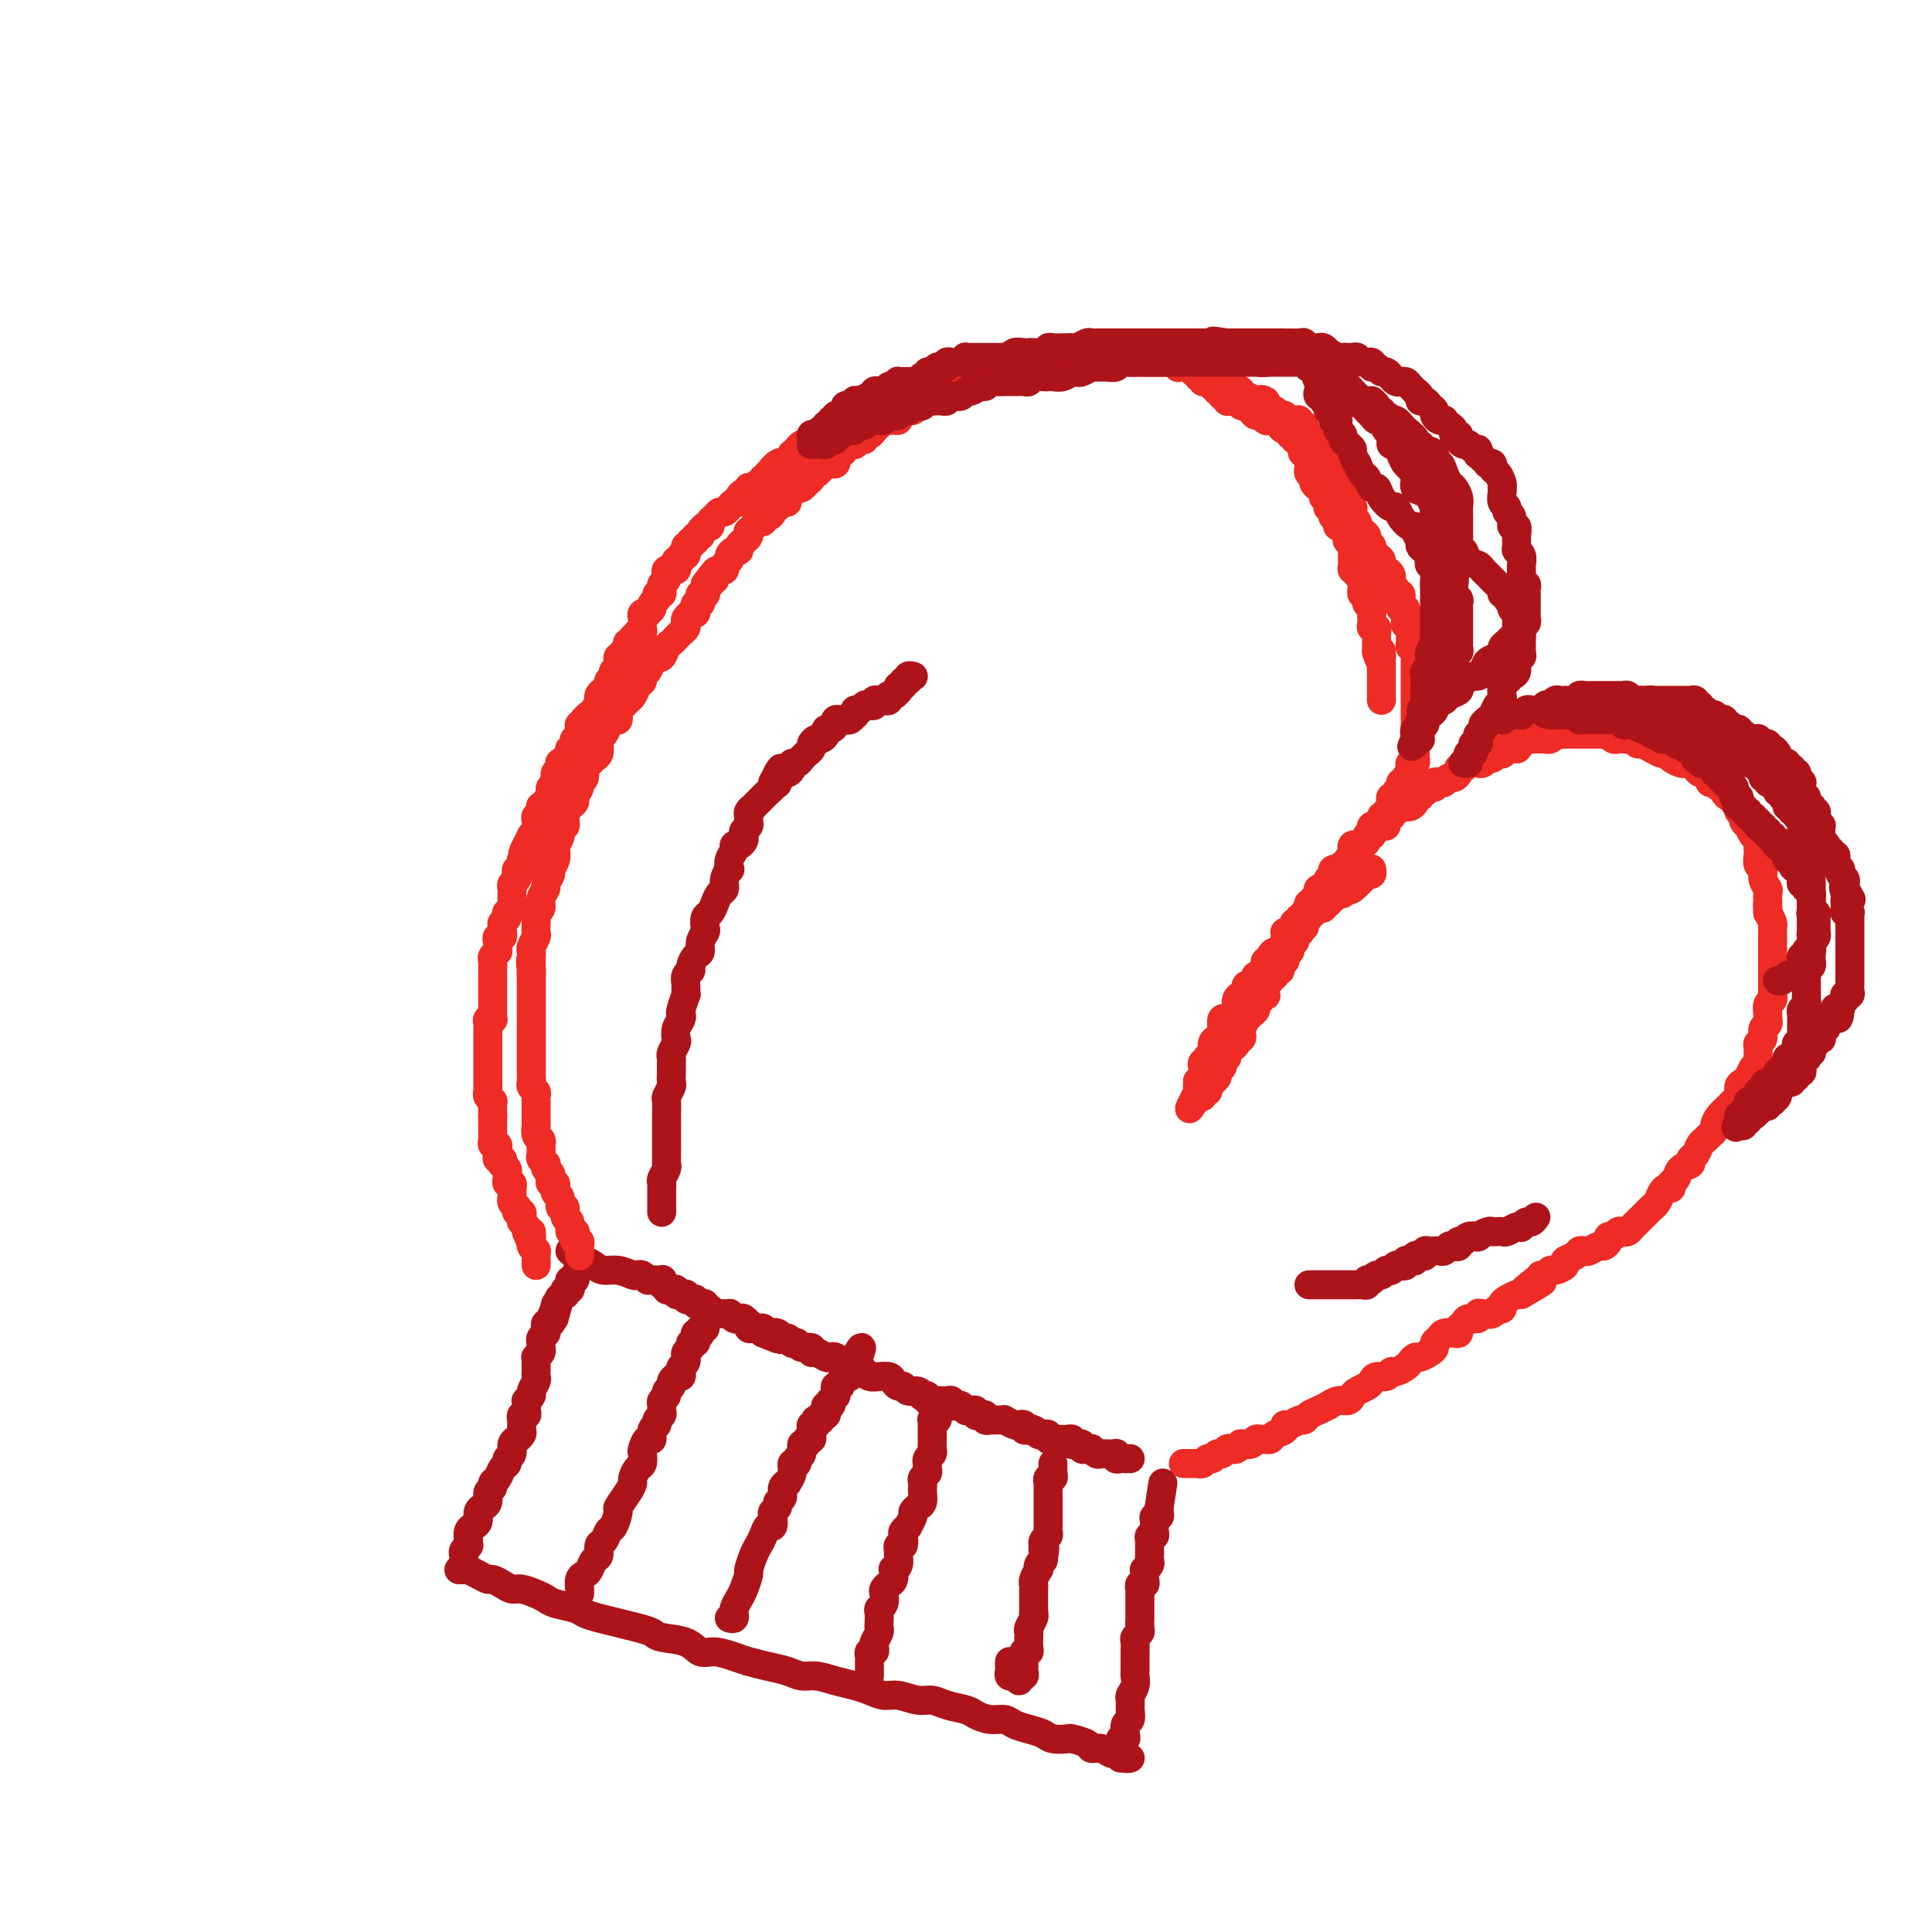 <svg viewBox='0 0 400 400' version='1.1' xmlns='http://www.w3.org/2000/svg' xmlns:xlink='http://www.w3.org/1999/xlink'><g fill='none' stroke='#AD1419' stroke-width='6' stroke-linecap='round' stroke-linejoin='round'><path d='M95,325c0.297,-0.006 0.594,-0.012 1,0c0.406,0.012 0.920,0.041 1,0c0.080,-0.041 -0.274,-0.152 0,0c0.274,0.152 1.176,0.566 2,1c0.824,0.434 1.571,0.886 2,1c0.429,0.114 0.541,-0.110 1,0c0.459,0.110 1.264,0.554 2,1c0.736,0.446 1.402,0.893 2,1c0.598,0.107 1.126,-0.126 2,0c0.874,0.126 2.092,0.611 3,1c0.908,0.389 1.505,0.682 2,1c0.495,0.318 0.887,0.663 2,1c1.113,0.337 2.948,0.668 4,1c1.052,0.332 1.322,0.666 2,1c0.678,0.334 1.764,0.667 3,1c1.236,0.333 2.621,0.665 4,1c1.379,0.335 2.753,0.672 4,1c1.247,0.328 2.366,0.647 3,1c0.634,0.353 0.781,0.738 2,1c1.219,0.262 3.508,0.399 5,1c1.492,0.601 2.187,1.667 3,2c0.813,0.333 1.743,-0.066 3,0c1.257,0.066 2.840,0.596 4,1c1.160,0.404 1.899,0.682 3,1c1.101,0.318 2.566,0.677 4,1c1.434,0.323 2.838,0.612 4,1c1.162,0.388 2.082,0.877 3,1c0.918,0.123 1.835,-0.121 3,0c1.165,0.121 2.579,0.606 4,1c1.421,0.394 2.848,0.698 4,1c1.152,0.302 2.027,0.602 3,1c0.973,0.398 2.044,0.894 3,1c0.956,0.106 1.797,-0.179 3,0c1.203,0.179 2.769,0.821 4,1c1.231,0.179 2.128,-0.106 3,0c0.872,0.106 1.718,0.602 3,1c1.282,0.398 3.000,0.698 4,1c1.000,0.302 1.282,0.606 2,1c0.718,0.394 1.873,0.879 3,1c1.127,0.121 2.226,-0.122 3,0c0.774,0.122 1.224,0.607 2,1c0.776,0.393 1.879,0.693 3,1c1.121,0.307 2.258,0.621 3,1c0.742,0.379 1.087,0.824 2,1c0.913,0.176 2.394,0.085 3,0c0.606,-0.085 0.337,-0.163 1,0c0.663,0.163 2.259,0.565 3,1c0.741,0.435 0.629,0.901 1,1c0.371,0.099 1.227,-0.171 2,0c0.773,0.171 1.464,0.782 2,1c0.536,0.218 0.918,0.044 1,0c0.082,-0.044 -0.135,0.041 0,0c0.135,-0.041 0.624,-0.207 1,0c0.376,0.207 0.640,0.786 1,1c0.360,0.214 0.817,0.061 1,0c0.183,-0.061 0.091,-0.031 0,0'/><path d='M96,323c0.031,-0.341 0.061,-0.682 0,-1c-0.061,-0.318 -0.214,-0.614 0,-1c0.214,-0.386 0.793,-0.864 1,-1c0.207,-0.136 0.040,0.069 0,0c-0.040,-0.069 0.046,-0.413 0,-1c-0.046,-0.587 -0.224,-1.418 0,-2c0.224,-0.582 0.849,-0.916 1,-1c0.151,-0.084 -0.171,0.083 0,0c0.171,-0.083 0.834,-0.417 1,-1c0.166,-0.583 -0.167,-1.417 0,-2c0.167,-0.583 0.833,-0.916 1,-1c0.167,-0.084 -0.166,0.079 0,0c0.166,-0.079 0.832,-0.401 1,-1c0.168,-0.599 -0.163,-1.474 0,-2c0.163,-0.526 0.818,-0.704 1,-1c0.182,-0.296 -0.110,-0.709 0,-1c0.110,-0.291 0.622,-0.458 1,-1c0.378,-0.542 0.622,-1.458 1,-2c0.378,-0.542 0.890,-0.709 1,-1c0.110,-0.291 -0.182,-0.704 0,-1c0.182,-0.296 0.837,-0.475 1,-1c0.163,-0.525 -0.167,-1.398 0,-2c0.167,-0.602 0.829,-0.935 1,-1c0.171,-0.065 -0.150,0.136 0,0c0.150,-0.136 0.773,-0.610 1,-1c0.227,-0.390 0.060,-0.697 0,-1c-0.060,-0.303 -0.012,-0.602 0,-1c0.012,-0.398 -0.011,-0.894 0,-1c0.011,-0.106 0.055,0.179 0,0c-0.055,-0.179 -0.211,-0.823 0,-1c0.211,-0.177 0.787,0.111 1,0c0.213,-0.111 0.061,-0.621 0,-1c-0.061,-0.379 -0.031,-0.625 0,-1c0.031,-0.375 0.065,-0.878 0,-1c-0.065,-0.122 -0.228,0.136 0,0c0.228,-0.136 0.846,-0.666 1,-1c0.154,-0.334 -0.155,-0.471 0,-1c0.155,-0.529 0.773,-1.451 1,-2c0.227,-0.549 0.061,-0.725 0,-1c-0.061,-0.275 -0.017,-0.647 0,-1c0.017,-0.353 0.008,-0.686 0,-1c-0.008,-0.314 -0.016,-0.609 0,-1c0.016,-0.391 0.057,-0.878 0,-1c-0.057,-0.122 -0.213,0.122 0,0c0.213,-0.122 0.793,-0.611 1,-1c0.207,-0.389 0.041,-0.678 0,-1c-0.041,-0.322 0.042,-0.677 0,-1c-0.042,-0.323 -0.208,-0.612 0,-1c0.208,-0.388 0.792,-0.874 1,-1c0.208,-0.126 0.042,0.107 0,0c-0.042,-0.107 0.040,-0.554 0,-1c-0.040,-0.446 -0.203,-0.889 0,-1c0.203,-0.111 0.772,0.111 1,0c0.228,-0.111 0.114,-0.556 0,-1'/><path d='M114,273c3.012,-7.974 1.542,-2.910 1,-1c-0.542,1.910 -0.156,0.665 0,0c0.156,-0.665 0.080,-0.752 0,-1c-0.080,-0.248 -0.166,-0.659 0,-1c0.166,-0.341 0.584,-0.612 1,-1c0.416,-0.388 0.830,-0.891 1,-1c0.170,-0.109 0.097,0.177 0,0c-0.097,-0.177 -0.218,-0.817 0,-1c0.218,-0.183 0.777,0.091 1,0c0.223,-0.091 0.112,-0.546 0,-1c-0.112,-0.454 -0.226,-0.905 0,-1c0.226,-0.095 0.792,0.167 1,0c0.208,-0.167 0.060,-0.762 0,-1c-0.060,-0.238 -0.030,-0.119 0,0'/><path d='M232,364c0.002,-0.331 0.004,-0.663 0,-1c-0.004,-0.337 -0.015,-0.681 0,-1c0.015,-0.319 0.056,-0.614 0,-1c-0.056,-0.386 -0.207,-0.862 0,-1c0.207,-0.138 0.773,0.062 1,0c0.227,-0.062 0.114,-0.388 0,-1c-0.114,-0.612 -0.228,-1.511 0,-2c0.228,-0.489 0.797,-0.567 1,-1c0.203,-0.433 0.040,-1.219 0,-2c-0.040,-0.781 0.042,-1.556 0,-2c-0.042,-0.444 -0.207,-0.556 0,-1c0.207,-0.444 0.788,-1.218 1,-2c0.212,-0.782 0.057,-1.570 0,-2c-0.057,-0.430 -0.015,-0.500 0,-1c0.015,-0.500 0.003,-1.429 0,-2c-0.003,-0.571 0.003,-0.783 0,-1c-0.003,-0.217 -0.015,-0.438 0,-1c0.015,-0.562 0.057,-1.464 0,-2c-0.057,-0.536 -0.211,-0.707 0,-1c0.211,-0.293 0.789,-0.708 1,-1c0.211,-0.292 0.057,-0.459 0,-1c-0.057,-0.541 -0.015,-1.454 0,-2c0.015,-0.546 0.004,-0.723 0,-1c-0.004,-0.277 -0.001,-0.653 0,-1c0.001,-0.347 0.001,-0.666 0,-1c-0.001,-0.334 -0.001,-0.682 0,-1c0.001,-0.318 0.004,-0.606 0,-1c-0.004,-0.394 -0.015,-0.893 0,-1c0.015,-0.107 0.057,0.179 0,0c-0.057,-0.179 -0.211,-0.822 0,-1c0.211,-0.178 0.788,0.111 1,0c0.212,-0.111 0.061,-0.621 0,-1c-0.061,-0.379 -0.030,-0.627 0,-1c0.030,-0.373 0.061,-0.872 0,-1c-0.061,-0.128 -0.212,0.116 0,0c0.212,-0.116 0.789,-0.591 1,-1c0.211,-0.409 0.057,-0.753 0,-1c-0.057,-0.247 -0.016,-0.396 0,-1c0.016,-0.604 0.008,-1.664 0,-2c-0.008,-0.336 -0.016,0.051 0,0c0.016,-0.051 0.057,-0.539 0,-1c-0.057,-0.461 -0.211,-0.893 0,-1c0.211,-0.107 0.789,0.112 1,0c0.211,-0.112 0.056,-0.556 0,-1c-0.056,-0.444 -0.011,-0.889 0,-1c0.011,-0.111 -0.011,0.111 0,0c0.011,-0.111 0.056,-0.555 0,-1c-0.056,-0.445 -0.211,-0.890 0,-1c0.211,-0.110 0.789,0.115 1,0c0.211,-0.115 0.057,-0.569 0,-1c-0.057,-0.431 -0.016,-0.837 0,-1c0.016,-0.163 0.008,-0.081 0,0'/><path d='M240,312c1.333,-8.667 0.667,-4.333 0,0'/><path d='M118,259c0.454,-0.122 0.908,-0.244 1,0c0.092,0.244 -0.180,0.853 0,1c0.180,0.147 0.810,-0.167 1,0c0.190,0.167 -0.060,0.814 0,1c0.060,0.186 0.429,-0.090 1,0c0.571,0.090 1.343,0.546 2,1c0.657,0.454 1.198,0.905 2,1c0.802,0.095 1.864,-0.167 3,0c1.136,0.167 2.345,0.763 3,1c0.655,0.237 0.757,0.116 1,0c0.243,-0.116 0.626,-0.228 1,0c0.374,0.228 0.740,0.797 1,1c0.260,0.203 0.413,0.039 1,0c0.587,-0.039 1.606,0.046 2,0c0.394,-0.046 0.161,-0.222 0,0c-0.161,0.222 -0.249,0.843 0,1c0.249,0.157 0.837,-0.150 1,0c0.163,0.150 -0.097,0.758 0,1c0.097,0.242 0.552,0.117 1,0c0.448,-0.117 0.891,-0.227 1,0c0.109,0.227 -0.114,0.792 0,1c0.114,0.208 0.566,0.059 1,0c0.434,-0.059 0.851,-0.030 1,0c0.149,0.030 0.030,0.060 0,0c-0.030,-0.060 0.030,-0.208 0,0c-0.030,0.208 -0.149,0.774 0,1c0.149,0.226 0.566,0.112 1,0c0.434,-0.112 0.886,-0.222 1,0c0.114,0.222 -0.110,0.776 0,1c0.110,0.224 0.555,0.116 1,0c0.445,-0.116 0.892,-0.241 1,0c0.108,0.241 -0.121,0.850 0,1c0.121,0.150 0.592,-0.157 1,0c0.408,0.157 0.753,0.778 1,1c0.247,0.222 0.395,0.046 1,0c0.605,-0.046 1.668,0.039 2,0c0.332,-0.039 -0.065,-0.203 0,0c0.065,0.203 0.592,0.771 1,1c0.408,0.229 0.697,0.118 1,0c0.303,-0.118 0.620,-0.242 1,0c0.380,0.242 0.823,0.850 1,1c0.177,0.150 0.090,-0.157 0,0c-0.090,0.157 -0.182,0.777 0,1c0.182,0.223 0.636,0.050 1,0c0.364,-0.050 0.636,0.025 1,0c0.364,-0.025 0.818,-0.150 1,0c0.182,0.150 0.091,0.575 0,1'/><path d='M158,276c6.350,2.631 2.226,0.709 1,0c-1.226,-0.709 0.445,-0.205 1,0c0.555,0.205 -0.005,0.111 0,0c0.005,-0.111 0.575,-0.240 1,0c0.425,0.240 0.706,0.848 1,1c0.294,0.152 0.602,-0.151 1,0c0.398,0.151 0.885,0.757 1,1c0.115,0.243 -0.141,0.122 0,0c0.141,-0.122 0.681,-0.244 1,0c0.319,0.244 0.418,0.854 1,1c0.582,0.146 1.647,-0.171 2,0c0.353,0.171 -0.008,0.829 0,1c0.008,0.171 0.384,-0.146 1,0c0.616,0.146 1.473,0.756 2,1c0.527,0.244 0.723,0.122 1,0c0.277,-0.122 0.634,-0.244 1,0c0.366,0.244 0.742,0.854 1,1c0.258,0.146 0.398,-0.172 1,0c0.602,0.172 1.665,0.835 2,1c0.335,0.165 -0.060,-0.166 0,0c0.060,0.166 0.575,0.829 1,1c0.425,0.171 0.762,-0.151 1,0c0.238,0.151 0.378,0.775 1,1c0.622,0.225 1.725,0.050 2,0c0.275,-0.050 -0.277,0.024 0,0c0.277,-0.024 1.383,-0.146 2,0c0.617,0.146 0.746,0.560 1,1c0.254,0.440 0.632,0.906 1,1c0.368,0.094 0.724,-0.185 1,0c0.276,0.185 0.470,0.833 1,1c0.530,0.167 1.395,-0.148 2,0c0.605,0.148 0.949,0.758 1,1c0.051,0.242 -0.193,0.118 0,0c0.193,-0.118 0.821,-0.228 1,0c0.179,0.228 -0.092,0.793 0,1c0.092,0.207 0.546,0.055 1,0c0.454,-0.055 0.909,-0.015 1,0c0.091,0.015 -0.182,0.003 0,0c0.182,-0.003 0.818,0.003 1,0c0.182,-0.003 -0.092,-0.015 0,0c0.092,0.015 0.549,0.055 1,0c0.451,-0.055 0.895,-0.207 1,0c0.105,0.207 -0.130,0.773 0,1c0.130,0.227 0.626,0.114 1,0c0.374,-0.114 0.626,-0.228 1,0c0.374,0.228 0.870,0.797 1,1c0.130,0.203 -0.106,0.041 0,0c0.106,-0.041 0.554,0.041 1,0c0.446,-0.041 0.889,-0.203 1,0c0.111,0.203 -0.111,0.772 0,1c0.111,0.228 0.555,0.114 1,0c0.445,-0.114 0.892,-0.227 1,0c0.108,0.227 -0.125,0.793 0,1c0.125,0.207 0.606,0.054 1,0c0.394,-0.054 0.701,-0.011 1,0c0.299,0.011 0.591,-0.011 1,0c0.409,0.011 0.937,0.054 1,0c0.063,-0.054 -0.338,-0.207 0,0c0.338,0.207 1.414,0.774 2,1c0.586,0.226 0.683,0.112 1,0c0.317,-0.112 0.855,-0.223 1,0c0.145,0.223 -0.101,0.778 0,1c0.101,0.222 0.551,0.111 1,0'/><path d='M213,296c8.461,3.110 2.113,0.885 0,0c-2.113,-0.885 0.007,-0.429 1,0c0.993,0.429 0.857,0.833 1,1c0.143,0.167 0.563,0.097 1,0c0.437,-0.097 0.891,-0.222 1,0c0.109,0.222 -0.126,0.792 0,1c0.126,0.208 0.612,0.055 1,0c0.388,-0.055 0.679,-0.011 1,0c0.321,0.011 0.674,-0.011 1,0c0.326,0.011 0.626,0.056 1,0c0.374,-0.056 0.822,-0.212 1,0c0.178,0.212 0.085,0.793 0,1c-0.085,0.207 -0.164,0.041 0,0c0.164,-0.041 0.570,0.042 1,0c0.430,-0.042 0.885,-0.208 1,0c0.115,0.208 -0.110,0.792 0,1c0.110,0.208 0.554,0.042 1,0c0.446,-0.042 0.893,0.041 1,0c0.107,-0.041 -0.126,-0.207 0,0c0.126,0.207 0.612,0.788 1,1c0.388,0.212 0.679,0.056 1,0c0.321,-0.056 0.674,-0.011 1,0c0.326,0.011 0.626,-0.011 1,0c0.374,0.011 0.821,0.056 1,0c0.179,-0.056 0.090,-0.211 0,0c-0.090,0.211 -0.182,0.789 0,1c0.182,0.211 0.636,0.057 1,0c0.364,-0.057 0.636,-0.015 1,0c0.364,0.015 0.818,0.004 1,0c0.182,-0.004 0.091,-0.002 0,0'/><path d='M209,344c-0.009,0.340 -0.017,0.680 0,1c0.017,0.320 0.061,0.620 0,1c-0.061,0.380 -0.226,0.839 0,1c0.226,0.161 0.844,0.025 1,0c0.156,-0.025 -0.151,0.061 0,0c0.151,-0.061 0.758,-0.268 1,0c0.242,0.268 0.117,1.011 0,1c-0.117,-0.011 -0.228,-0.777 0,-1c0.228,-0.223 0.793,0.095 1,0c0.207,-0.095 0.054,-0.604 0,-1c-0.054,-0.396 -0.011,-0.680 0,-1c0.011,-0.320 -0.011,-0.676 0,-1c0.011,-0.324 0.055,-0.615 0,-1c-0.055,-0.385 -0.211,-0.863 0,-1c0.211,-0.137 0.788,0.066 1,0c0.212,-0.066 0.061,-0.402 0,-1c-0.061,-0.598 -0.030,-1.457 0,-2c0.030,-0.543 0.061,-0.771 0,-1c-0.061,-0.229 -0.212,-0.460 0,-1c0.212,-0.540 0.789,-1.387 1,-2c0.211,-0.613 0.057,-0.990 0,-1c-0.057,-0.010 -0.015,0.348 0,0c0.015,-0.348 0.004,-1.403 0,-2c-0.004,-0.597 -0.002,-0.736 0,-1c0.002,-0.264 0.004,-0.653 0,-1c-0.004,-0.347 -0.015,-0.653 0,-1c0.015,-0.347 0.056,-0.737 0,-1c-0.056,-0.263 -0.208,-0.399 0,-1c0.208,-0.601 0.777,-1.666 1,-2c0.223,-0.334 0.098,0.064 0,0c-0.098,-0.064 -0.171,-0.590 0,-1c0.171,-0.410 0.585,-0.705 1,-1'/><path d='M216,323c0.620,-4.102 0.170,-2.356 0,-2c-0.170,0.356 -0.060,-0.678 0,-1c0.060,-0.322 0.069,0.067 0,0c-0.069,-0.067 -0.215,-0.592 0,-1c0.215,-0.408 0.790,-0.701 1,-1c0.210,-0.299 0.056,-0.605 0,-1c-0.056,-0.395 -0.015,-0.879 0,-1c0.015,-0.121 0.004,0.121 0,0c-0.004,-0.121 -0.001,-0.606 0,-1c0.001,-0.394 0.000,-0.697 0,-1c-0.000,-0.303 -0.000,-0.606 0,-1c0.000,-0.394 0.000,-0.879 0,-1c-0.000,-0.121 0.000,0.123 0,0c-0.000,-0.123 -0.000,-0.611 0,-1c0.000,-0.389 0.000,-0.677 0,-1c-0.000,-0.323 -0.001,-0.679 0,-1c0.001,-0.321 0.004,-0.607 0,-1c-0.004,-0.393 -0.015,-0.893 0,-1c0.015,-0.107 0.057,0.179 0,0c-0.057,-0.179 -0.211,-0.822 0,-1c0.211,-0.178 0.789,0.110 1,0c0.211,-0.110 0.057,-0.617 0,-1c-0.057,-0.383 -0.015,-0.642 0,-1c0.015,-0.358 0.004,-0.817 0,-1c-0.004,-0.183 -0.002,-0.092 0,0'/><path d='M180,347c-0.001,-0.334 -0.001,-0.668 0,-1c0.001,-0.332 0.004,-0.663 0,-1c-0.004,-0.337 -0.015,-0.682 0,-1c0.015,-0.318 0.056,-0.609 0,-1c-0.056,-0.391 -0.207,-0.882 0,-1c0.207,-0.118 0.774,0.137 1,0c0.226,-0.137 0.113,-0.666 0,-1c-0.113,-0.334 -0.226,-0.475 0,-1c0.226,-0.525 0.792,-1.436 1,-2c0.208,-0.564 0.060,-0.780 0,-1c-0.060,-0.220 -0.030,-0.444 0,-1c0.030,-0.556 0.060,-1.444 0,-2c-0.060,-0.556 -0.209,-0.779 0,-1c0.209,-0.221 0.778,-0.439 1,-1c0.222,-0.561 0.098,-1.464 0,-2c-0.098,-0.536 -0.171,-0.703 0,-1c0.171,-0.297 0.585,-0.722 1,-1c0.415,-0.278 0.829,-0.407 1,-1c0.171,-0.593 0.099,-1.650 0,-2c-0.099,-0.350 -0.224,0.007 0,0c0.224,-0.007 0.796,-0.378 1,-1c0.204,-0.622 0.041,-1.494 0,-2c-0.041,-0.506 0.040,-0.646 0,-1c-0.040,-0.354 -0.203,-0.922 0,-1c0.203,-0.078 0.771,0.335 1,0c0.229,-0.335 0.118,-1.417 0,-2c-0.118,-0.583 -0.243,-0.667 0,-1c0.243,-0.333 0.852,-0.916 1,-1c0.148,-0.084 -0.167,0.329 0,0c0.167,-0.329 0.815,-1.401 1,-2c0.185,-0.599 -0.094,-0.724 0,-1c0.094,-0.276 0.561,-0.704 1,-1c0.439,-0.296 0.849,-0.461 1,-1c0.151,-0.539 0.044,-1.454 0,-2c-0.044,-0.546 -0.026,-0.723 0,-1c0.026,-0.277 0.059,-0.652 0,-1c-0.059,-0.348 -0.212,-0.667 0,-1c0.212,-0.333 0.788,-0.681 1,-1c0.212,-0.319 0.061,-0.610 0,-1c-0.061,-0.390 -0.030,-0.878 0,-1c0.030,-0.122 0.061,0.122 0,0c-0.061,-0.122 -0.212,-0.611 0,-1c0.212,-0.389 0.789,-0.678 1,-1c0.211,-0.322 0.057,-0.678 0,-1c-0.057,-0.322 -0.015,-0.611 0,-1c0.015,-0.389 0.004,-0.877 0,-1c-0.004,-0.123 -0.001,0.121 0,0c0.001,-0.121 -0.001,-0.607 0,-1c0.001,-0.393 0.004,-0.693 0,-1c-0.004,-0.307 -0.015,-0.622 0,-1c0.015,-0.378 0.057,-0.820 0,-1c-0.057,-0.180 -0.211,-0.100 0,0c0.211,0.100 0.788,0.219 1,0c0.212,-0.219 0.061,-0.777 0,-1c-0.061,-0.223 -0.030,-0.112 0,0'/><path d='M151,335c0.424,0.118 0.849,0.235 1,0c0.151,-0.235 0.029,-0.824 0,-1c-0.029,-0.176 0.035,0.061 0,0c-0.035,-0.061 -0.168,-0.420 0,-1c0.168,-0.580 0.636,-1.380 1,-2c0.364,-0.620 0.622,-1.058 1,-2c0.378,-0.942 0.875,-2.387 1,-3c0.125,-0.613 -0.121,-0.393 0,-1c0.121,-0.607 0.611,-2.042 1,-3c0.389,-0.958 0.679,-1.440 1,-2c0.321,-0.560 0.673,-1.197 1,-2c0.327,-0.803 0.627,-1.773 1,-2c0.373,-0.227 0.817,0.290 1,0c0.183,-0.290 0.106,-1.386 0,-2c-0.106,-0.614 -0.240,-0.745 0,-1c0.240,-0.255 0.853,-0.633 1,-1c0.147,-0.367 -0.172,-0.724 0,-1c0.172,-0.276 0.835,-0.472 1,-1c0.165,-0.528 -0.167,-1.389 0,-2c0.167,-0.611 0.833,-0.972 1,-1c0.167,-0.028 -0.167,0.276 0,0c0.167,-0.276 0.833,-1.133 1,-2c0.167,-0.867 -0.167,-1.743 0,-2c0.167,-0.257 0.833,0.104 1,0c0.167,-0.104 -0.167,-0.673 0,-1c0.167,-0.327 0.833,-0.413 1,-1c0.167,-0.587 -0.166,-1.677 0,-2c0.166,-0.323 0.829,0.121 1,0c0.171,-0.121 -0.151,-0.807 0,-1c0.151,-0.193 0.776,0.107 1,0c0.224,-0.107 0.046,-0.621 0,-1c-0.046,-0.379 0.039,-0.624 0,-1c-0.039,-0.376 -0.203,-0.884 0,-1c0.203,-0.116 0.771,0.161 1,0c0.229,-0.161 0.118,-0.760 0,-1c-0.118,-0.240 -0.241,-0.119 0,0c0.241,0.119 0.848,0.238 1,0c0.152,-0.238 -0.152,-0.833 0,-1c0.152,-0.167 0.759,0.095 1,0c0.241,-0.095 0.116,-0.546 0,-1c-0.116,-0.454 -0.223,-0.910 0,-1c0.223,-0.090 0.778,0.187 1,0c0.222,-0.187 0.112,-0.837 0,-1c-0.112,-0.163 -0.227,0.163 0,0c0.227,-0.163 0.797,-0.813 1,-1c0.203,-0.187 0.039,0.091 0,0c-0.039,-0.091 0.046,-0.550 0,-1c-0.046,-0.450 -0.224,-0.891 0,-1c0.224,-0.109 0.848,0.115 1,0c0.152,-0.115 -0.170,-0.570 0,-1c0.170,-0.430 0.830,-0.836 1,-1c0.170,-0.164 -0.150,-0.085 0,0c0.150,0.085 0.771,0.177 1,0c0.229,-0.177 0.065,-0.622 0,-1c-0.065,-0.378 -0.033,-0.689 0,-1'/><path d='M176,283c4.095,-7.988 1.833,-1.958 1,0c-0.833,1.958 -0.238,-0.155 0,-1c0.238,-0.845 0.119,-0.423 0,0'/><path d='M120,330c-0.006,-0.476 -0.013,-0.953 0,-1c0.013,-0.047 0.045,0.334 0,0c-0.045,-0.334 -0.166,-1.384 0,-2c0.166,-0.616 0.618,-0.799 1,-1c0.382,-0.201 0.694,-0.420 1,-1c0.306,-0.580 0.607,-1.522 1,-2c0.393,-0.478 0.878,-0.493 1,-1c0.122,-0.507 -0.121,-1.506 0,-2c0.121,-0.494 0.605,-0.484 1,-1c0.395,-0.516 0.701,-1.559 1,-2c0.299,-0.441 0.592,-0.279 1,-1c0.408,-0.721 0.932,-2.325 1,-3c0.068,-0.675 -0.319,-0.423 0,-1c0.319,-0.577 1.343,-1.985 2,-3c0.657,-1.015 0.947,-1.638 1,-2c0.053,-0.362 -0.130,-0.463 0,-1c0.130,-0.537 0.573,-1.511 1,-2c0.427,-0.489 0.836,-0.493 1,-1c0.164,-0.507 0.081,-1.516 0,-2c-0.081,-0.484 -0.161,-0.444 0,-1c0.161,-0.556 0.564,-1.707 1,-2c0.436,-0.293 0.905,0.272 1,0c0.095,-0.272 -0.185,-1.382 0,-2c0.185,-0.618 0.834,-0.743 1,-1c0.166,-0.257 -0.153,-0.646 0,-1c0.153,-0.354 0.777,-0.672 1,-1c0.223,-0.328 0.045,-0.665 0,-1c-0.045,-0.335 0.045,-0.667 0,-1c-0.045,-0.333 -0.223,-0.666 0,-1c0.223,-0.334 0.847,-0.668 1,-1c0.153,-0.332 -0.166,-0.663 0,-1c0.166,-0.337 0.815,-0.682 1,-1c0.185,-0.318 -0.095,-0.610 0,-1c0.095,-0.390 0.565,-0.878 1,-1c0.435,-0.122 0.834,0.121 1,0c0.166,-0.121 0.097,-0.606 0,-1c-0.097,-0.394 -0.223,-0.697 0,-1c0.223,-0.303 0.796,-0.606 1,-1c0.204,-0.394 0.040,-0.880 0,-1c-0.040,-0.120 0.046,0.126 0,0c-0.046,-0.126 -0.222,-0.625 0,-1c0.222,-0.375 0.843,-0.626 1,-1c0.157,-0.374 -0.150,-0.871 0,-1c0.150,-0.129 0.759,0.110 1,0c0.241,-0.110 0.116,-0.569 0,-1c-0.116,-0.431 -0.224,-0.833 0,-1c0.224,-0.167 0.778,-0.097 1,0c0.222,0.097 0.111,0.222 0,0c-0.111,-0.222 -0.222,-0.791 0,-1c0.222,-0.209 0.778,-0.060 1,0c0.222,0.060 0.111,0.030 0,0'/></g>
<g fill='none' stroke='#EE2B24' stroke-width='6' stroke-linecap='round' stroke-linejoin='round'><path d='M120,260c0.001,-0.417 0.001,-0.834 0,-1c-0.001,-0.166 -0.004,-0.082 0,0c0.004,0.082 0.015,0.163 0,0c-0.015,-0.163 -0.055,-0.570 0,-1c0.055,-0.430 0.207,-0.884 0,-1c-0.207,-0.116 -0.772,0.105 -1,0c-0.228,-0.105 -0.118,-0.538 0,-1c0.118,-0.462 0.243,-0.955 0,-1c-0.243,-0.045 -0.854,0.358 -1,0c-0.146,-0.358 0.172,-1.476 0,-2c-0.172,-0.524 -0.835,-0.455 -1,-1c-0.165,-0.545 0.166,-1.705 0,-2c-0.166,-0.295 -0.829,0.276 -1,0c-0.171,-0.276 0.151,-1.398 0,-2c-0.151,-0.602 -0.776,-0.682 -1,-1c-0.224,-0.318 -0.046,-0.873 0,-1c0.046,-0.127 -0.039,0.173 0,0c0.039,-0.173 0.203,-0.820 0,-1c-0.203,-0.180 -0.773,0.105 -1,0c-0.227,-0.105 -0.112,-0.602 0,-1c0.112,-0.398 0.223,-0.699 0,-1c-0.223,-0.301 -0.778,-0.604 -1,-1c-0.222,-0.396 -0.112,-0.884 0,-1c0.112,-0.116 0.226,0.142 0,0c-0.226,-0.142 -0.792,-0.682 -1,-1c-0.208,-0.318 -0.060,-0.412 0,-1c0.060,-0.588 0.030,-1.668 0,-2c-0.030,-0.332 -0.061,0.085 0,0c0.061,-0.085 0.212,-0.670 0,-1c-0.212,-0.330 -0.789,-0.403 -1,-1c-0.211,-0.597 -0.057,-1.718 0,-2c0.057,-0.282 0.015,0.275 0,0c-0.015,-0.275 -0.004,-1.383 0,-2c0.004,-0.617 0.002,-0.743 0,-1c-0.002,-0.257 -0.004,-0.646 0,-1c0.004,-0.354 0.015,-0.672 0,-1c-0.015,-0.328 -0.057,-0.665 0,-1c0.057,-0.335 0.211,-0.666 0,-1c-0.211,-0.334 -0.789,-0.671 -1,-1c-0.211,-0.329 -0.057,-0.652 0,-1c0.057,-0.348 0.015,-0.723 0,-1c-0.015,-0.277 -0.004,-0.455 0,-1c0.004,-0.545 0.001,-1.455 0,-2c-0.001,-0.545 -0.000,-0.723 0,-1c0.000,-0.277 0.000,-0.651 0,-1c-0.000,-0.349 -0.000,-0.671 0,-1c0.000,-0.329 0.000,-0.665 0,-1c-0.000,-0.335 -0.000,-0.668 0,-1c0.000,-0.332 0.000,-0.663 0,-1c-0.000,-0.337 -0.000,-0.681 0,-1c0.000,-0.319 0.000,-0.614 0,-1c-0.000,-0.386 -0.000,-0.862 0,-1c0.000,-0.138 0.000,0.064 0,0c-0.000,-0.064 -0.000,-0.394 0,-1c0.000,-0.606 0.000,-1.490 0,-2c-0.000,-0.510 -0.000,-0.647 0,-1c0.000,-0.353 0.000,-0.920 0,-1c-0.000,-0.080 -0.000,0.329 0,0c0.000,-0.329 0.000,-1.396 0,-2c-0.000,-0.604 -0.000,-0.744 0,-1c0.000,-0.256 0.000,-0.628 0,-1'/><path d='M110,202c-0.310,-5.918 -0.084,-2.215 0,-1c0.084,1.215 0.026,-0.060 0,-1c-0.026,-0.940 -0.021,-1.547 0,-2c0.021,-0.453 0.058,-0.754 0,-1c-0.058,-0.246 -0.211,-0.438 0,-1c0.211,-0.562 0.788,-1.495 1,-2c0.212,-0.505 0.061,-0.582 0,-1c-0.061,-0.418 -0.032,-1.175 0,-2c0.032,-0.825 0.065,-1.717 0,-2c-0.065,-0.283 -0.229,0.041 0,0c0.229,-0.041 0.850,-0.449 1,-1c0.150,-0.551 -0.171,-1.246 0,-2c0.171,-0.754 0.834,-1.567 1,-2c0.166,-0.433 -0.165,-0.487 0,-1c0.165,-0.513 0.828,-1.485 1,-2c0.172,-0.515 -0.146,-0.574 0,-1c0.146,-0.426 0.756,-1.218 1,-2c0.244,-0.782 0.122,-1.553 0,-2c-0.122,-0.447 -0.244,-0.570 0,-1c0.244,-0.430 0.853,-1.165 1,-2c0.147,-0.835 -0.167,-1.768 0,-2c0.167,-0.232 0.814,0.237 1,0c0.186,-0.237 -0.090,-1.180 0,-2c0.090,-0.820 0.545,-1.515 1,-2c0.455,-0.485 0.911,-0.759 1,-1c0.089,-0.241 -0.187,-0.450 0,-1c0.187,-0.550 0.838,-1.443 1,-2c0.162,-0.557 -0.164,-0.779 0,-1c0.164,-0.221 0.818,-0.439 1,-1c0.182,-0.561 -0.109,-1.463 0,-2c0.109,-0.537 0.617,-0.707 1,-1c0.383,-0.293 0.642,-0.707 1,-1c0.358,-0.293 0.817,-0.463 1,-1c0.183,-0.537 0.090,-1.440 0,-2c-0.090,-0.560 -0.178,-0.775 0,-1c0.178,-0.225 0.621,-0.459 1,-1c0.379,-0.541 0.693,-1.388 1,-2c0.307,-0.612 0.607,-0.990 1,-1c0.393,-0.010 0.879,0.349 1,0c0.121,-0.349 -0.123,-1.407 0,-2c0.123,-0.593 0.611,-0.722 1,-1c0.389,-0.278 0.678,-0.705 1,-1c0.322,-0.295 0.678,-0.459 1,-1c0.322,-0.541 0.611,-1.458 1,-2c0.389,-0.542 0.878,-0.710 1,-1c0.122,-0.290 -0.122,-0.703 0,-1c0.122,-0.297 0.610,-0.479 1,-1c0.390,-0.521 0.682,-1.382 1,-2c0.318,-0.618 0.663,-0.992 1,-1c0.337,-0.008 0.668,0.349 1,0c0.332,-0.349 0.667,-1.403 1,-2c0.333,-0.597 0.664,-0.737 1,-1c0.336,-0.263 0.677,-0.648 1,-1c0.323,-0.352 0.626,-0.673 1,-1c0.374,-0.327 0.817,-0.662 1,-1c0.183,-0.338 0.105,-0.678 0,-1c-0.105,-0.322 -0.238,-0.625 0,-1c0.238,-0.375 0.847,-0.822 1,-1c0.153,-0.178 -0.152,-0.085 0,0c0.152,0.085 0.759,0.164 1,0c0.241,-0.164 0.116,-0.569 0,-1c-0.116,-0.431 -0.224,-0.886 0,-1c0.224,-0.114 0.778,0.114 1,0c0.222,-0.114 0.112,-0.569 0,-1c-0.112,-0.431 -0.226,-0.836 0,-1c0.226,-0.164 0.793,-0.085 1,0c0.207,0.085 0.056,0.177 0,0c-0.056,-0.177 -0.016,-0.622 0,-1c0.016,-0.378 0.008,-0.689 0,-1'/><path d='M146,121c4.112,-5.815 1.890,-1.352 1,0c-0.890,1.352 -0.450,-0.409 0,-1c0.450,-0.591 0.909,-0.014 1,0c0.091,0.014 -0.187,-0.535 0,-1c0.187,-0.465 0.839,-0.846 1,-1c0.161,-0.154 -0.168,-0.083 0,0c0.168,0.083 0.832,0.176 1,0c0.168,-0.176 -0.161,-0.621 0,-1c0.161,-0.379 0.813,-0.693 1,-1c0.187,-0.307 -0.091,-0.607 0,-1c0.091,-0.393 0.550,-0.878 1,-1c0.450,-0.122 0.891,0.121 1,0c0.109,-0.121 -0.116,-0.606 0,-1c0.116,-0.394 0.571,-0.698 1,-1c0.429,-0.302 0.832,-0.602 1,-1c0.168,-0.398 0.100,-0.895 0,-1c-0.100,-0.105 -0.233,0.183 0,0c0.233,-0.183 0.832,-0.838 1,-1c0.168,-0.162 -0.096,0.167 0,0c0.096,-0.167 0.551,-0.832 1,-1c0.449,-0.168 0.891,0.162 1,0c0.109,-0.162 -0.115,-0.814 0,-1c0.115,-0.186 0.570,0.095 1,0c0.430,-0.095 0.836,-0.565 1,-1c0.164,-0.435 0.087,-0.834 0,-1c-0.087,-0.166 -0.182,-0.100 0,0c0.182,0.100 0.641,0.234 1,0c0.359,-0.234 0.617,-0.837 1,-1c0.383,-0.163 0.890,0.114 1,0c0.110,-0.114 -0.178,-0.618 0,-1c0.178,-0.382 0.821,-0.641 1,-1c0.179,-0.359 -0.106,-0.817 0,-1c0.106,-0.183 0.602,-0.092 1,0c0.398,0.092 0.698,0.183 1,0c0.302,-0.183 0.606,-0.640 1,-1c0.394,-0.360 0.879,-0.622 1,-1c0.121,-0.378 -0.123,-0.872 0,-1c0.123,-0.128 0.611,0.110 1,0c0.389,-0.110 0.679,-0.568 1,-1c0.321,-0.432 0.674,-0.838 1,-1c0.326,-0.162 0.626,-0.081 1,0c0.374,0.081 0.821,0.163 1,0c0.179,-0.163 0.089,-0.569 0,-1c-0.089,-0.431 -0.178,-0.886 0,-1c0.178,-0.114 0.622,0.113 1,0c0.378,-0.113 0.689,-0.565 1,-1c0.311,-0.435 0.622,-0.853 1,-1c0.378,-0.147 0.823,-0.024 1,0c0.177,0.024 0.085,-0.050 0,0c-0.085,0.050 -0.163,0.224 0,0c0.163,-0.224 0.568,-0.847 1,-1c0.432,-0.153 0.890,0.165 1,0c0.110,-0.165 -0.129,-0.814 0,-1c0.129,-0.186 0.626,0.090 1,0c0.374,-0.090 0.625,-0.546 1,-1c0.375,-0.454 0.875,-0.906 1,-1c0.125,-0.094 -0.125,0.171 0,0c0.125,-0.171 0.626,-0.777 1,-1c0.374,-0.223 0.620,-0.062 1,0c0.380,0.062 0.893,0.027 1,0c0.107,-0.027 -0.193,-0.045 0,0c0.193,0.045 0.878,0.153 1,0c0.122,-0.153 -0.318,-0.566 0,-1c0.318,-0.434 1.395,-0.887 2,-1c0.605,-0.113 0.740,0.114 1,0c0.260,-0.114 0.647,-0.569 1,-1c0.353,-0.431 0.672,-0.837 1,-1c0.328,-0.163 0.664,-0.081 1,0c0.336,0.081 0.670,0.163 1,0c0.330,-0.163 0.655,-0.569 1,-1c0.345,-0.431 0.708,-0.885 1,-1c0.292,-0.115 0.512,0.110 1,0c0.488,-0.110 1.244,-0.555 2,-1'/><path d='M198,80c5.440,-3.188 2.040,-0.657 1,0c-1.040,0.657 0.281,-0.560 1,-1c0.719,-0.440 0.836,-0.104 1,0c0.164,0.104 0.373,-0.024 1,0c0.627,0.024 1.670,0.199 2,0c0.330,-0.199 -0.052,-0.771 0,-1c0.052,-0.229 0.540,-0.114 1,0c0.460,0.114 0.894,0.228 1,0c0.106,-0.228 -0.116,-0.797 0,-1c0.116,-0.203 0.570,-0.040 1,0c0.430,0.040 0.836,-0.042 1,0c0.164,0.042 0.086,0.208 0,0c-0.086,-0.208 -0.182,-0.792 0,-1c0.182,-0.208 0.640,-0.042 1,0c0.360,0.042 0.622,-0.041 1,0c0.378,0.041 0.871,0.207 1,0c0.129,-0.207 -0.106,-0.788 0,-1c0.106,-0.212 0.554,-0.056 1,0c0.446,0.056 0.889,0.011 1,0c0.111,-0.011 -0.111,0.011 0,0c0.111,-0.011 0.556,-0.056 1,0c0.444,0.056 0.889,0.211 1,0c0.111,-0.211 -0.111,-0.789 0,-1c0.111,-0.211 0.554,-0.057 1,0c0.446,0.057 0.893,0.015 1,0c0.107,-0.015 -0.126,-0.004 0,0c0.126,0.004 0.612,0.001 1,0c0.388,-0.001 0.679,-0.000 1,0c0.321,0.000 0.674,0.000 1,0c0.326,-0.000 0.626,-0.000 1,0c0.374,0.000 0.821,0.000 1,0c0.179,-0.000 0.089,-0.000 0,0c-0.089,0.000 -0.178,0.000 0,0c0.178,-0.000 0.621,-0.000 1,0c0.379,0.000 0.693,0.000 1,0c0.307,-0.000 0.607,-0.000 1,0c0.393,0.000 0.879,0.000 1,0c0.121,-0.000 -0.123,-0.000 0,0c0.123,0.000 0.611,0.000 1,0c0.389,-0.000 0.678,-0.000 1,0c0.322,0.000 0.678,0.000 1,0c0.322,-0.000 0.611,-0.000 1,0c0.389,0.000 0.878,0.000 1,0c0.122,-0.000 -0.122,-0.000 0,0c0.122,0.000 0.610,0.000 1,0c0.390,-0.000 0.682,-0.000 1,0c0.318,0.000 0.663,0.000 1,0c0.337,0.000 0.668,-0.000 1,0c0.332,0.000 0.666,0.000 1,0c0.334,0.000 0.667,-0.000 1,0c0.333,0.000 0.667,0.000 1,0c0.333,0.000 0.667,0.000 1,0c0.333,0.000 0.667,0.000 1,0'/><path d='M240,74c3.356,-0.000 0.745,-0.000 0,0c-0.745,0.000 0.375,0.000 1,0c0.625,-0.000 0.755,-0.001 1,0c0.245,0.001 0.604,0.004 1,0c0.396,-0.004 0.828,-0.016 1,0c0.172,0.016 0.083,0.061 0,0c-0.083,-0.061 -0.162,-0.228 0,0c0.162,0.228 0.564,0.850 1,1c0.436,0.150 0.905,-0.171 1,0c0.095,0.171 -0.186,0.834 0,1c0.186,0.166 0.839,-0.167 1,0c0.161,0.167 -0.168,0.833 0,1c0.168,0.167 0.834,-0.166 1,0c0.166,0.166 -0.167,0.829 0,1c0.167,0.171 0.833,-0.151 1,0c0.167,0.151 -0.167,0.777 0,1c0.167,0.223 0.833,0.045 1,0c0.167,-0.045 -0.167,0.044 0,0c0.167,-0.044 0.833,-0.222 1,0c0.167,0.222 -0.165,0.843 0,1c0.165,0.157 0.828,-0.150 1,0c0.172,0.150 -0.146,0.757 0,1c0.146,0.243 0.756,0.121 1,0c0.244,-0.121 0.121,-0.243 0,0c-0.121,0.243 -0.238,0.850 0,1c0.238,0.150 0.833,-0.156 1,0c0.167,0.156 -0.095,0.774 0,1c0.095,0.226 0.548,0.059 1,0c0.452,-0.059 0.905,-0.012 1,0c0.095,0.012 -0.168,-0.012 0,0c0.168,0.012 0.766,0.058 1,0c0.234,-0.058 0.104,-0.222 0,0c-0.104,0.222 -0.183,0.829 0,1c0.183,0.171 0.627,-0.094 1,0c0.373,0.094 0.676,0.547 1,1c0.324,0.453 0.669,0.905 1,1c0.331,0.095 0.648,-0.168 1,0c0.352,0.168 0.738,0.767 1,1c0.262,0.233 0.400,0.100 1,0c0.600,-0.100 1.662,-0.166 2,0c0.338,0.166 -0.049,0.565 0,1c0.049,0.435 0.534,0.905 1,1c0.466,0.095 0.914,-0.186 1,0c0.086,0.186 -0.188,0.838 0,1c0.188,0.162 0.839,-0.167 1,0c0.161,0.167 -0.167,0.829 0,1c0.167,0.171 0.829,-0.147 1,0c0.171,0.147 -0.150,0.761 0,1c0.150,0.239 0.771,0.103 1,0c0.229,-0.103 0.065,-0.172 0,0c-0.065,0.172 -0.033,0.586 0,1'/><path d='M270,93c4.580,3.178 1.031,1.622 0,1c-1.031,-0.622 0.456,-0.311 1,0c0.544,0.311 0.146,0.622 0,1c-0.146,0.378 -0.040,0.822 0,1c0.040,0.178 0.015,0.089 0,0c-0.015,-0.089 -0.019,-0.179 0,0c0.019,0.179 0.062,0.626 0,1c-0.062,0.374 -0.228,0.674 0,1c0.228,0.326 0.850,0.679 1,1c0.150,0.321 -0.171,0.612 0,1c0.171,0.388 0.834,0.874 1,1c0.166,0.126 -0.166,-0.107 0,0c0.166,0.107 0.829,0.554 1,1c0.171,0.446 -0.151,0.890 0,1c0.151,0.110 0.776,-0.115 1,0c0.224,0.115 0.046,0.569 0,1c-0.046,0.431 0.039,0.837 0,1c-0.039,0.163 -0.203,0.081 0,0c0.203,-0.081 0.773,-0.163 1,0c0.227,0.163 0.112,0.569 0,1c-0.112,0.431 -0.222,0.886 0,1c0.222,0.114 0.777,-0.114 1,0c0.223,0.114 0.116,0.569 0,1c-0.116,0.431 -0.241,0.836 0,1c0.241,0.164 0.848,0.086 1,0c0.152,-0.086 -0.152,-0.182 0,0c0.152,0.182 0.759,0.640 1,1c0.241,0.360 0.117,0.622 0,1c-0.117,0.378 -0.228,0.871 0,1c0.228,0.129 0.793,-0.106 1,0c0.207,0.106 0.055,0.553 0,1c-0.055,0.447 -0.015,0.893 0,1c0.015,0.107 0.003,-0.125 0,0c-0.003,0.125 0.003,0.608 0,1c-0.003,0.392 -0.015,0.693 0,1c0.015,0.307 0.055,0.621 0,1c-0.055,0.379 -0.207,0.822 0,1c0.207,0.178 0.773,0.089 1,0c0.227,-0.089 0.114,-0.179 0,0c-0.114,0.179 -0.228,0.626 0,1c0.228,0.374 0.797,0.675 1,1c0.203,0.325 0.040,0.675 0,1c-0.040,0.325 0.042,0.626 0,1c-0.042,0.374 -0.208,0.821 0,1c0.208,0.179 0.792,0.089 1,0c0.208,-0.089 0.042,-0.178 0,0c-0.042,0.178 0.041,0.622 0,1c-0.041,0.378 -0.207,0.689 0,1c0.207,0.311 0.788,0.622 1,1c0.212,0.378 0.057,0.822 0,1c-0.057,0.178 -0.016,0.090 0,0c0.016,-0.090 0.008,-0.183 0,0c-0.008,0.183 -0.016,0.641 0,1c0.016,0.359 0.057,0.617 0,1c-0.057,0.383 -0.211,0.890 0,1c0.211,0.110 0.789,-0.178 1,0c0.211,0.178 0.057,0.821 0,1c-0.057,0.179 -0.015,-0.107 0,0c0.015,0.107 0.004,0.606 0,1c-0.004,0.394 -0.001,0.683 0,1c0.001,0.317 0.000,0.662 0,1c-0.000,0.338 -0.000,0.669 0,1'/><path d='M285,135c1.155,3.803 1.041,0.812 1,0c-0.041,-0.812 -0.011,0.556 0,1c0.011,0.444 0.003,-0.035 0,0c-0.003,0.035 -0.001,0.583 0,1c0.001,0.417 0.000,0.703 0,1c-0.000,0.297 -0.000,0.604 0,1c0.000,0.396 0.000,0.880 0,1c-0.000,0.120 -0.000,-0.123 0,0c0.000,0.123 0.000,0.611 0,1c-0.000,0.389 -0.000,0.679 0,1c0.000,0.321 0.000,0.675 0,1c-0.000,0.325 -0.000,0.623 0,1c0.000,0.377 0.000,0.832 0,1c-0.000,0.168 -0.000,0.048 0,0c0.000,-0.048 0.000,-0.024 0,0'/><path d='M245,303c0.341,0.001 0.683,0.001 1,0c0.317,-0.001 0.610,-0.004 1,0c0.390,0.004 0.878,0.016 1,0c0.122,-0.016 -0.122,-0.061 0,0c0.122,0.061 0.610,0.228 1,0c0.390,-0.228 0.682,-0.849 1,-1c0.318,-0.151 0.663,0.170 1,0c0.337,-0.170 0.667,-0.829 1,-1c0.333,-0.171 0.668,0.147 1,0c0.332,-0.147 0.662,-0.758 1,-1c0.338,-0.242 0.686,-0.117 1,0c0.314,0.117 0.595,0.224 1,0c0.405,-0.224 0.935,-0.778 1,-1c0.065,-0.222 -0.333,-0.112 0,0c0.333,0.112 1.399,0.227 2,0c0.601,-0.227 0.737,-0.796 1,-1c0.263,-0.204 0.653,-0.043 1,0c0.347,0.043 0.653,-0.031 1,0c0.347,0.031 0.736,0.167 1,0c0.264,-0.167 0.403,-0.637 1,-1c0.597,-0.363 1.652,-0.618 2,-1c0.348,-0.382 -0.009,-0.890 0,-1c0.009,-0.110 0.386,0.178 1,0c0.614,-0.178 1.465,-0.822 2,-1c0.535,-0.178 0.755,0.111 1,0c0.245,-0.111 0.516,-0.622 1,-1c0.484,-0.378 1.180,-0.622 2,-1c0.820,-0.378 1.764,-0.889 2,-1c0.236,-0.111 -0.236,0.177 0,0c0.236,-0.177 1.180,-0.821 2,-1c0.820,-0.179 1.515,0.107 2,0c0.485,-0.107 0.759,-0.607 1,-1c0.241,-0.393 0.450,-0.679 1,-1c0.550,-0.321 1.443,-0.679 2,-1c0.557,-0.321 0.778,-0.607 1,-1c0.222,-0.393 0.444,-0.893 1,-1c0.556,-0.107 1.444,0.179 2,0c0.556,-0.179 0.779,-0.822 1,-1c0.221,-0.178 0.439,0.111 1,0c0.561,-0.111 1.463,-0.621 2,-1c0.537,-0.379 0.708,-0.626 1,-1c0.292,-0.374 0.704,-0.874 1,-1c0.296,-0.126 0.475,0.121 1,0c0.525,-0.121 1.397,-0.611 2,-1c0.603,-0.389 0.939,-0.679 1,-1c0.061,-0.321 -0.151,-0.674 0,-1c0.151,-0.326 0.667,-0.626 1,-1c0.333,-0.374 0.485,-0.821 1,-1c0.515,-0.179 1.394,-0.091 2,0c0.606,0.091 0.941,0.183 1,0c0.059,-0.183 -0.156,-0.641 0,-1c0.156,-0.359 0.685,-0.618 1,-1c0.315,-0.382 0.417,-0.886 1,-1c0.583,-0.114 1.647,0.162 2,0c0.353,-0.162 -0.007,-0.760 0,-1c0.007,-0.240 0.379,-0.120 1,0c0.621,0.120 1.489,0.240 2,0c0.511,-0.240 0.665,-0.838 1,-1c0.335,-0.162 0.850,0.114 1,0c0.150,-0.114 -0.065,-0.619 0,-1c0.065,-0.381 0.409,-0.638 1,-1c0.591,-0.362 1.428,-0.828 2,-1c0.572,-0.172 0.878,-0.049 1,0c0.122,0.049 0.061,0.025 0,0'/><path d='M315,268c8.162,-4.764 2.569,-1.673 1,-1c-1.569,0.673 0.888,-1.073 2,-2c1.112,-0.927 0.880,-1.036 1,-1c0.120,0.036 0.591,0.217 1,0c0.409,-0.217 0.758,-0.831 1,-1c0.242,-0.169 0.379,0.109 1,0c0.621,-0.109 1.725,-0.604 2,-1c0.275,-0.396 -0.278,-0.694 0,-1c0.278,-0.306 1.388,-0.622 2,-1c0.612,-0.378 0.727,-0.819 1,-1c0.273,-0.181 0.704,-0.104 1,0c0.296,0.104 0.457,0.234 1,0c0.543,-0.234 1.469,-0.832 2,-1c0.531,-0.168 0.667,0.095 1,0c0.333,-0.095 0.863,-0.547 1,-1c0.137,-0.453 -0.118,-0.905 0,-1c0.118,-0.095 0.609,0.168 1,0c0.391,-0.168 0.682,-0.766 1,-1c0.318,-0.234 0.663,-0.104 1,0c0.337,0.104 0.667,0.183 1,0c0.333,-0.183 0.667,-0.627 1,-1c0.333,-0.373 0.663,-0.674 1,-1c0.337,-0.326 0.682,-0.678 1,-1c0.318,-0.322 0.610,-0.615 1,-1c0.390,-0.385 0.878,-0.864 1,-1c0.122,-0.136 -0.121,0.069 0,0c0.121,-0.069 0.606,-0.414 1,-1c0.394,-0.586 0.697,-1.413 1,-2c0.303,-0.587 0.605,-0.935 1,-1c0.395,-0.065 0.884,0.151 1,0c0.116,-0.151 -0.142,-0.671 0,-1c0.142,-0.329 0.682,-0.468 1,-1c0.318,-0.532 0.414,-1.456 1,-2c0.586,-0.544 1.663,-0.709 2,-1c0.337,-0.291 -0.065,-0.708 0,-1c0.065,-0.292 0.596,-0.460 1,-1c0.404,-0.540 0.682,-1.453 1,-2c0.318,-0.547 0.676,-0.727 1,-1c0.324,-0.273 0.616,-0.640 1,-1c0.384,-0.360 0.862,-0.712 1,-1c0.138,-0.288 -0.064,-0.510 0,-1c0.064,-0.490 0.395,-1.248 1,-2c0.605,-0.752 1.486,-1.497 2,-2c0.514,-0.503 0.663,-0.764 1,-1c0.337,-0.236 0.864,-0.448 1,-1c0.136,-0.552 -0.117,-1.443 0,-2c0.117,-0.557 0.606,-0.778 1,-1c0.394,-0.222 0.694,-0.444 1,-1c0.306,-0.556 0.617,-1.444 1,-2c0.383,-0.556 0.839,-0.778 1,-1c0.161,-0.222 0.028,-0.445 0,-1c-0.028,-0.555 0.049,-1.444 0,-2c-0.049,-0.556 -0.223,-0.779 0,-1c0.223,-0.221 0.845,-0.439 1,-1c0.155,-0.561 -0.156,-1.463 0,-2c0.156,-0.537 0.778,-0.707 1,-1c0.222,-0.293 0.046,-0.709 0,-1c-0.046,-0.291 0.040,-0.458 0,-1c-0.040,-0.542 -0.207,-1.459 0,-2c0.207,-0.541 0.788,-0.707 1,-1c0.212,-0.293 0.057,-0.712 0,-1c-0.057,-0.288 -0.015,-0.443 0,-1c0.015,-0.557 0.004,-1.515 0,-2c-0.004,-0.485 -0.001,-0.497 0,-1c0.001,-0.503 0.000,-1.496 0,-2c-0.000,-0.504 -0.000,-0.520 0,-1c0.000,-0.480 -0.000,-1.424 0,-2c0.000,-0.576 0.001,-0.783 0,-1c-0.001,-0.217 -0.003,-0.442 0,-1c0.003,-0.558 0.011,-1.449 0,-2c-0.011,-0.551 -0.041,-0.764 0,-1c0.041,-0.236 0.155,-0.496 0,-1c-0.155,-0.504 -0.577,-1.252 -1,-2'/><path d='M366,189c-0.156,-2.980 -0.046,-1.431 0,-1c0.046,0.431 0.027,-0.256 0,-1c-0.027,-0.744 -0.064,-1.546 0,-2c0.064,-0.454 0.227,-0.559 0,-1c-0.227,-0.441 -0.845,-1.217 -1,-2c-0.155,-0.783 0.155,-1.572 0,-2c-0.155,-0.428 -0.773,-0.496 -1,-1c-0.227,-0.504 -0.064,-1.443 0,-2c0.064,-0.557 0.027,-0.731 0,-1c-0.027,-0.269 -0.045,-0.631 0,-1c0.045,-0.369 0.152,-0.743 0,-1c-0.152,-0.257 -0.561,-0.398 -1,-1c-0.439,-0.602 -0.906,-1.667 -1,-2c-0.094,-0.333 0.185,0.064 0,0c-0.185,-0.064 -0.833,-0.591 -1,-1c-0.167,-0.409 0.147,-0.701 0,-1c-0.147,-0.299 -0.757,-0.606 -1,-1c-0.243,-0.394 -0.120,-0.875 0,-1c0.120,-0.125 0.239,0.108 0,0c-0.239,-0.108 -0.834,-0.555 -1,-1c-0.166,-0.445 0.096,-0.889 0,-1c-0.096,-0.111 -0.552,0.110 -1,0c-0.448,-0.110 -0.890,-0.552 -1,-1c-0.110,-0.448 0.110,-0.904 0,-1c-0.110,-0.096 -0.550,0.168 -1,0c-0.450,-0.168 -0.908,-0.767 -1,-1c-0.092,-0.233 0.183,-0.100 0,0c-0.183,0.100 -0.822,0.168 -1,0c-0.178,-0.168 0.107,-0.570 0,-1c-0.107,-0.430 -0.606,-0.886 -1,-1c-0.394,-0.114 -0.682,0.114 -1,0c-0.318,-0.114 -0.666,-0.569 -1,-1c-0.334,-0.431 -0.653,-0.838 -1,-1c-0.347,-0.162 -0.722,-0.081 -1,0c-0.278,0.081 -0.461,0.161 -1,0c-0.539,-0.161 -1.435,-0.564 -2,-1c-0.565,-0.436 -0.799,-0.905 -1,-1c-0.201,-0.095 -0.368,0.186 -1,0c-0.632,-0.186 -1.727,-0.838 -2,-1c-0.273,-0.162 0.278,0.167 0,0c-0.278,-0.167 -1.384,-0.829 -2,-1c-0.616,-0.171 -0.743,0.150 -1,0c-0.257,-0.150 -0.646,-0.771 -1,-1c-0.354,-0.229 -0.673,-0.065 -1,0c-0.327,0.065 -0.661,0.032 -1,0c-0.339,-0.032 -0.682,-0.061 -1,0c-0.318,0.061 -0.610,0.212 -1,0c-0.390,-0.212 -0.878,-0.789 -1,-1c-0.122,-0.211 0.122,-0.057 0,0c-0.122,0.057 -0.611,0.015 -1,0c-0.389,-0.015 -0.678,-0.004 -1,0c-0.322,0.004 -0.678,0.001 -1,0c-0.322,-0.001 -0.611,-0.000 -1,0c-0.389,0.000 -0.877,0.000 -1,0c-0.123,-0.000 0.121,0.000 0,0c-0.121,-0.000 -0.606,-0.000 -1,0c-0.394,0.000 -0.697,0.000 -1,0c-0.303,-0.000 -0.606,-0.001 -1,0c-0.394,0.001 -0.879,0.004 -1,0c-0.121,-0.004 0.121,-0.015 0,0c-0.121,0.015 -0.606,0.057 -1,0c-0.394,-0.057 -0.697,-0.211 -1,0c-0.303,0.211 -0.606,0.789 -1,1c-0.394,0.211 -0.879,0.057 -1,0c-0.121,-0.057 0.123,-0.015 0,0c-0.123,0.015 -0.611,0.003 -1,0c-0.389,-0.003 -0.678,0.003 -1,0c-0.322,-0.003 -0.677,-0.015 -1,0c-0.323,0.015 -0.612,0.055 -1,0c-0.388,-0.055 -0.874,-0.207 -1,0c-0.126,0.207 0.107,0.773 0,1c-0.107,0.227 -0.553,0.113 -1,0'/><path d='M314,154c-2.891,0.537 -0.617,0.880 0,1c0.617,0.120 -0.422,0.018 -1,0c-0.578,-0.018 -0.694,0.047 -1,0c-0.306,-0.047 -0.803,-0.205 -1,0c-0.197,0.205 -0.094,0.772 0,1c0.094,0.228 0.180,0.118 0,0c-0.180,-0.118 -0.627,-0.242 -1,0c-0.373,0.242 -0.673,0.850 -1,1c-0.327,0.150 -0.683,-0.157 -1,0c-0.317,0.157 -0.595,0.778 -1,1c-0.405,0.222 -0.935,0.045 -1,0c-0.065,-0.045 0.337,0.043 0,0c-0.337,-0.043 -1.414,-0.218 -2,0c-0.586,0.218 -0.682,0.828 -1,1c-0.318,0.172 -0.859,-0.094 -1,0c-0.141,0.094 0.117,0.547 0,1c-0.117,0.453 -0.610,0.905 -1,1c-0.390,0.095 -0.678,-0.167 -1,0c-0.322,0.167 -0.678,0.762 -1,1c-0.322,0.238 -0.611,0.120 -1,0c-0.389,-0.120 -0.879,-0.244 -1,0c-0.121,0.244 0.126,0.854 0,1c-0.126,0.146 -0.626,-0.171 -1,0c-0.374,0.171 -0.622,0.830 -1,1c-0.378,0.170 -0.885,-0.148 -1,0c-0.115,0.148 0.163,0.761 0,1c-0.163,0.239 -0.766,0.102 -1,0c-0.234,-0.102 -0.100,-0.171 0,0c0.100,0.171 0.167,0.581 0,1c-0.167,0.419 -0.569,0.848 -1,1c-0.431,0.152 -0.890,0.025 -1,0c-0.110,-0.025 0.128,0.050 0,0c-0.128,-0.050 -0.622,-0.224 -1,0c-0.378,0.224 -0.641,0.847 -1,1c-0.359,0.153 -0.813,-0.166 -1,0c-0.187,0.166 -0.105,0.815 0,1c0.105,0.185 0.234,-0.094 0,0c-0.234,0.094 -0.832,0.561 -1,1c-0.168,0.439 0.095,0.849 0,1c-0.095,0.151 -0.548,0.043 -1,0c-0.452,-0.043 -0.905,-0.022 -1,0c-0.095,0.022 0.167,0.044 0,0c-0.167,-0.044 -0.762,-0.153 -1,0c-0.238,0.153 -0.119,0.566 0,1c0.119,0.434 0.238,0.887 0,1c-0.238,0.113 -0.833,-0.113 -1,0c-0.167,0.113 0.095,0.565 0,1c-0.095,0.435 -0.547,0.853 -1,1c-0.453,0.147 -0.906,0.025 -1,0c-0.094,-0.025 0.171,0.049 0,0c-0.171,-0.049 -0.777,-0.219 -1,0c-0.223,0.219 -0.064,0.828 0,1c0.064,0.172 0.032,-0.094 0,0c-0.032,0.094 -0.065,0.546 0,1c0.065,0.454 0.229,0.910 0,1c-0.229,0.090 -0.850,-0.186 -1,0c-0.150,0.186 0.171,0.835 0,1c-0.171,0.165 -0.834,-0.153 -1,0c-0.166,0.153 0.166,0.776 0,1c-0.166,0.224 -0.828,0.050 -1,0c-0.172,-0.050 0.146,0.024 0,0c-0.146,-0.024 -0.757,-0.147 -1,0c-0.243,0.147 -0.117,0.565 0,1c0.117,0.435 0.224,0.886 0,1c-0.224,0.114 -0.778,-0.110 -1,0c-0.222,0.110 -0.111,0.555 0,1'/><path d='M275,183c-2.338,2.414 -0.683,0.450 0,0c0.683,-0.450 0.393,0.614 0,1c-0.393,0.386 -0.889,0.093 -1,0c-0.111,-0.093 0.162,0.012 0,0c-0.162,-0.012 -0.760,-0.143 -1,0c-0.240,0.143 -0.121,0.559 0,1c0.121,0.441 0.243,0.905 0,1c-0.243,0.095 -0.850,-0.181 -1,0c-0.150,0.181 0.157,0.819 0,1c-0.157,0.181 -0.778,-0.096 -1,0c-0.222,0.096 -0.044,0.566 0,1c0.044,0.434 -0.045,0.833 0,1c0.045,0.167 0.223,0.101 0,0c-0.223,-0.101 -0.848,-0.238 -1,0c-0.152,0.238 0.169,0.851 0,1c-0.169,0.149 -0.829,-0.167 -1,0c-0.171,0.167 0.146,0.815 0,1c-0.146,0.185 -0.756,-0.094 -1,0c-0.244,0.094 -0.122,0.561 0,1c0.122,0.439 0.243,0.850 0,1c-0.243,0.150 -0.849,0.040 -1,0c-0.151,-0.040 0.152,-0.011 0,0c-0.152,0.011 -0.758,0.003 -1,0c-0.242,-0.003 -0.121,-0.002 0,0'/><path d='M286,169c0.453,0.121 0.906,0.243 1,0c0.094,-0.243 -0.171,-0.849 0,-1c0.171,-0.151 0.778,0.153 1,0c0.222,-0.153 0.058,-0.763 0,-1c-0.058,-0.237 -0.012,-0.101 0,0c0.012,0.101 -0.012,0.168 0,0c0.012,-0.168 0.060,-0.569 0,-1c-0.060,-0.431 -0.227,-0.890 0,-1c0.227,-0.110 0.850,0.129 1,0c0.150,-0.129 -0.171,-0.626 0,-1c0.171,-0.374 0.834,-0.625 1,-1c0.166,-0.375 -0.166,-0.874 0,-1c0.166,-0.126 0.828,0.120 1,0c0.172,-0.120 -0.146,-0.606 0,-1c0.146,-0.394 0.757,-0.697 1,-1c0.243,-0.303 0.118,-0.606 0,-1c-0.118,-0.394 -0.228,-0.879 0,-1c0.228,-0.121 0.793,0.123 1,0c0.207,-0.123 0.055,-0.611 0,-1c-0.055,-0.389 -0.015,-0.678 0,-1c0.015,-0.322 0.004,-0.678 0,-1c-0.004,-0.322 -0.001,-0.611 0,-1c0.001,-0.389 0.000,-0.877 0,-1c-0.000,-0.123 -0.000,0.121 0,0c0.000,-0.121 0.000,-0.606 0,-1c-0.000,-0.394 -0.000,-0.697 0,-1c0.000,-0.303 0.000,-0.606 0,-1c-0.000,-0.394 -0.000,-0.879 0,-1c0.000,-0.121 0.000,0.121 0,0c-0.000,-0.121 -0.000,-0.606 0,-1c0.000,-0.394 -0.000,-0.697 0,-1c0.000,-0.303 0.000,-0.606 0,-1c-0.000,-0.394 -0.000,-0.879 0,-1c0.000,-0.121 0.000,0.122 0,0c-0.000,-0.122 -0.000,-0.610 0,-1c0.000,-0.390 0.000,-0.682 0,-1c-0.000,-0.318 -0.000,-0.661 0,-1c0.000,-0.339 0.000,-0.673 0,-1c-0.000,-0.327 -0.000,-0.646 0,-1c0.000,-0.354 0.001,-0.744 0,-1c-0.001,-0.256 -0.004,-0.379 0,-1c0.004,-0.621 0.015,-1.739 0,-2c-0.015,-0.261 -0.057,0.334 0,0c0.057,-0.334 0.211,-1.596 0,-2c-0.211,-0.404 -0.789,0.050 -1,0c-0.211,-0.050 -0.057,-0.605 0,-1c0.057,-0.395 0.015,-0.632 0,-1c-0.015,-0.368 -0.004,-0.868 0,-1c0.004,-0.132 0.001,0.105 0,0c-0.001,-0.105 -0.001,-0.553 0,-1'/><path d='M292,130c-0.381,-4.206 -0.833,-1.719 -1,-1c-0.167,0.719 -0.049,-0.328 0,-1c0.049,-0.672 0.027,-0.968 0,-1c-0.027,-0.032 -0.060,0.199 0,0c0.060,-0.199 0.213,-0.828 0,-1c-0.213,-0.172 -0.793,0.111 -1,0c-0.207,-0.111 -0.042,-0.617 0,-1c0.042,-0.383 -0.040,-0.641 0,-1c0.040,-0.359 0.203,-0.817 0,-1c-0.203,-0.183 -0.772,-0.092 -1,0c-0.228,0.092 -0.114,0.183 0,0c0.114,-0.183 0.228,-0.640 0,-1c-0.228,-0.360 -0.797,-0.622 -1,-1c-0.203,-0.378 -0.039,-0.871 0,-1c0.039,-0.129 -0.046,0.106 0,0c0.046,-0.106 0.223,-0.553 0,-1c-0.223,-0.447 -0.847,-0.893 -1,-1c-0.153,-0.107 0.166,0.125 0,0c-0.166,-0.125 -0.815,-0.607 -1,-1c-0.185,-0.393 0.095,-0.697 0,-1c-0.095,-0.303 -0.565,-0.606 -1,-1c-0.435,-0.394 -0.834,-0.879 -1,-1c-0.166,-0.121 -0.100,0.122 0,0c0.100,-0.122 0.233,-0.610 0,-1c-0.233,-0.390 -0.832,-0.682 -1,-1c-0.168,-0.318 0.095,-0.663 0,-1c-0.095,-0.337 -0.548,-0.667 -1,-1c-0.452,-0.333 -0.905,-0.668 -1,-1c-0.095,-0.332 0.167,-0.662 0,-1c-0.167,-0.338 -0.762,-0.686 -1,-1c-0.238,-0.314 -0.119,-0.595 0,-1c0.119,-0.405 0.238,-0.935 0,-1c-0.238,-0.065 -0.833,0.333 -1,0c-0.167,-0.333 0.095,-1.399 0,-2c-0.095,-0.601 -0.546,-0.738 -1,-1c-0.454,-0.262 -0.910,-0.647 -1,-1c-0.090,-0.353 0.186,-0.672 0,-1c-0.186,-0.328 -0.834,-0.665 -1,-1c-0.166,-0.335 0.149,-0.667 0,-1c-0.149,-0.333 -0.762,-0.666 -1,-1c-0.238,-0.334 -0.102,-0.668 0,-1c0.102,-0.332 0.168,-0.663 0,-1c-0.168,-0.337 -0.571,-0.682 -1,-1c-0.429,-0.318 -0.884,-0.610 -1,-1c-0.116,-0.390 0.109,-0.878 0,-1c-0.109,-0.122 -0.550,0.121 -1,0c-0.450,-0.121 -0.909,-0.606 -1,-1c-0.091,-0.394 0.187,-0.698 0,-1c-0.187,-0.302 -0.837,-0.603 -1,-1c-0.163,-0.397 0.163,-0.891 0,-1c-0.163,-0.109 -0.813,0.167 -1,0c-0.187,-0.167 0.090,-0.777 0,-1c-0.090,-0.223 -0.546,-0.059 -1,0c-0.454,0.059 -0.905,0.012 -1,0c-0.095,-0.012 0.168,0.012 0,0c-0.168,-0.012 -0.766,-0.060 -1,0c-0.234,0.060 -0.104,0.227 0,0c0.104,-0.227 0.182,-0.849 0,-1c-0.182,-0.151 -0.623,0.170 -1,0c-0.377,-0.170 -0.689,-0.829 -1,-1c-0.311,-0.171 -0.622,0.146 -1,0c-0.378,-0.146 -0.822,-0.756 -1,-1c-0.178,-0.244 -0.089,-0.122 0,0'/><path d='M262,84c-1.959,-1.924 -0.357,-1.233 0,-1c0.357,0.233 -0.529,0.007 -1,0c-0.471,-0.007 -0.525,0.204 -1,0c-0.475,-0.204 -1.370,-0.824 -2,-1c-0.630,-0.176 -0.996,0.093 -1,0c-0.004,-0.093 0.354,-0.547 0,-1c-0.354,-0.453 -1.418,-0.906 -2,-1c-0.582,-0.094 -0.681,0.172 -1,0c-0.319,-0.172 -0.859,-0.782 -1,-1c-0.141,-0.218 0.116,-0.043 0,0c-0.116,0.043 -0.604,-0.045 -1,0c-0.396,0.045 -0.698,0.222 -1,0c-0.302,-0.222 -0.602,-0.843 -1,-1c-0.398,-0.157 -0.894,0.150 -1,0c-0.106,-0.150 0.179,-0.758 0,-1c-0.179,-0.242 -0.821,-0.117 -1,0c-0.179,0.117 0.106,0.227 0,0c-0.106,-0.227 -0.603,-0.792 -1,-1c-0.397,-0.208 -0.694,-0.060 -1,0c-0.306,0.060 -0.621,0.030 -1,0c-0.379,-0.030 -0.823,-0.061 -1,0c-0.177,0.061 -0.089,0.212 0,0c0.089,-0.212 0.177,-0.789 0,-1c-0.177,-0.211 -0.621,-0.057 -1,0c-0.379,0.057 -0.693,0.015 -1,0c-0.307,-0.015 -0.607,-0.004 -1,0c-0.393,0.004 -0.879,0.001 -1,0c-0.121,-0.001 0.123,-0.000 0,0c-0.123,0.000 -0.611,0.000 -1,0c-0.389,-0.000 -0.678,-0.000 -1,0c-0.322,0.000 -0.678,0.000 -1,0c-0.322,-0.000 -0.611,-0.000 -1,0c-0.389,0.000 -0.877,0.000 -1,0c-0.123,-0.000 0.121,-0.000 0,0c-0.121,0.000 -0.606,0.000 -1,0c-0.394,-0.000 -0.697,-0.000 -1,0c-0.303,0.000 -0.606,0.000 -1,0c-0.394,-0.000 -0.879,-0.000 -1,0c-0.121,0.000 0.123,0.000 0,0c-0.123,-0.000 -0.611,-0.000 -1,0c-0.389,0.000 -0.678,0.000 -1,0c-0.322,-0.000 -0.678,-0.000 -1,0c-0.322,0.000 -0.611,0.000 -1,0c-0.389,-0.000 -0.877,-0.000 -1,0c-0.123,0.000 0.121,0.000 0,0c-0.121,-0.000 -0.606,-0.000 -1,0c-0.394,0.000 -0.697,0.000 -1,0c-0.303,0.000 -0.606,0.000 -1,0c-0.394,0.000 -0.879,0.000 -1,0c-0.121,0.000 0.123,0.000 0,0c-0.123,0.000 -0.611,0.000 -1,0c-0.389,0.000 -0.678,0.000 -1,0c-0.322,0.000 -0.678,0.000 -1,0c-0.322,0.000 -0.610,0.000 -1,0c-0.390,0.000 -0.883,0.000 -1,0c-0.117,0.000 0.141,0.000 0,0c-0.141,0.000 -0.682,0.000 -1,0c-0.318,0.000 -0.414,0.000 -1,0c-0.586,0.000 -1.663,0.000 -2,0c-0.337,0.000 0.064,0.000 0,0c-0.064,0.000 -0.595,0.000 -1,0c-0.405,0.000 -0.686,0.000 -1,0c-0.314,0.000 -0.661,0.000 -1,0c-0.339,0.000 -0.668,0.000 -1,0c-0.332,0.000 -0.666,0.000 -1,0'/><path d='M208,75c-5.986,-0.215 -1.450,-0.254 0,0c1.450,0.254 -0.185,0.800 -1,1c-0.815,0.200 -0.810,0.054 -1,0c-0.190,-0.054 -0.577,-0.015 -1,0c-0.423,0.015 -0.883,0.008 -1,0c-0.117,-0.008 0.110,-0.016 0,0c-0.110,0.016 -0.555,0.057 -1,0c-0.445,-0.057 -0.890,-0.212 -1,0c-0.110,0.212 0.115,0.793 0,1c-0.115,0.207 -0.569,0.042 -1,0c-0.431,-0.042 -0.840,0.040 -1,0c-0.160,-0.040 -0.070,-0.203 0,0c0.070,0.203 0.120,0.772 0,1c-0.120,0.228 -0.410,0.114 -1,0c-0.590,-0.114 -1.481,-0.227 -2,0c-0.519,0.227 -0.667,0.793 -1,1c-0.333,0.207 -0.849,0.054 -1,0c-0.151,-0.054 0.065,-0.011 0,0c-0.065,0.011 -0.412,-0.011 -1,0c-0.588,0.011 -1.418,0.054 -2,0c-0.582,-0.054 -0.915,-0.207 -1,0c-0.085,0.207 0.078,0.774 0,1c-0.078,0.226 -0.398,0.112 -1,0c-0.602,-0.112 -1.485,-0.223 -2,0c-0.515,0.223 -0.663,0.778 -1,1c-0.337,0.222 -0.865,0.111 -1,0c-0.135,-0.111 0.122,-0.222 0,0c-0.122,0.222 -0.625,0.777 -1,1c-0.375,0.223 -0.622,0.112 -1,0c-0.378,-0.112 -0.885,-0.226 -1,0c-0.115,0.226 0.163,0.793 0,1c-0.163,0.207 -0.766,0.054 -1,0c-0.234,-0.054 -0.100,-0.011 0,0c0.100,0.011 0.167,-0.011 0,0c-0.167,0.011 -0.569,0.054 -1,0c-0.431,-0.054 -0.890,-0.207 -1,0c-0.110,0.207 0.128,0.772 0,1c-0.128,0.228 -0.622,0.117 -1,0c-0.378,-0.117 -0.640,-0.241 -1,0c-0.360,0.241 -0.818,0.848 -1,1c-0.182,0.152 -0.086,-0.152 0,0c0.086,0.152 0.164,0.759 0,1c-0.164,0.241 -0.569,0.118 -1,0c-0.431,-0.118 -0.886,-0.229 -1,0c-0.114,0.229 0.114,0.797 0,1c-0.114,0.203 -0.569,0.041 -1,0c-0.431,-0.041 -0.837,0.041 -1,0c-0.163,-0.041 -0.081,-0.203 0,0c0.081,0.203 0.161,0.771 0,1c-0.161,0.229 -0.564,0.118 -1,0c-0.436,-0.118 -0.904,-0.241 -1,0c-0.096,0.241 0.181,0.848 0,1c-0.181,0.152 -0.819,-0.151 -1,0c-0.181,0.151 0.095,0.758 0,1c-0.095,0.242 -0.561,0.121 -1,0c-0.439,-0.121 -0.853,-0.243 -1,0c-0.147,0.243 -0.028,0.849 0,1c0.028,0.151 -0.034,-0.153 0,0c0.034,0.153 0.163,0.763 0,1c-0.163,0.237 -0.618,0.101 -1,0c-0.382,-0.101 -0.690,-0.168 -1,0c-0.310,0.168 -0.622,0.571 -1,1c-0.378,0.429 -0.822,0.886 -1,1c-0.178,0.114 -0.089,-0.114 0,0c0.089,0.114 0.178,0.569 0,1c-0.178,0.431 -0.622,0.837 -1,1c-0.378,0.163 -0.689,0.081 -1,0'/><path d='M162,96c-2.585,1.874 -0.548,0.559 0,0c0.548,-0.559 -0.393,-0.361 -1,0c-0.607,0.361 -0.879,0.885 -1,1c-0.121,0.115 -0.089,-0.181 0,0c0.089,0.181 0.235,0.837 0,1c-0.235,0.163 -0.852,-0.168 -1,0c-0.148,0.168 0.171,0.833 0,1c-0.171,0.167 -0.833,-0.166 -1,0c-0.167,0.166 0.162,0.829 0,1c-0.162,0.171 -0.814,-0.150 -1,0c-0.186,0.150 0.094,0.771 0,1c-0.094,0.229 -0.560,0.065 -1,0c-0.440,-0.065 -0.853,-0.032 -1,0c-0.147,0.032 -0.029,0.064 0,0c0.029,-0.064 -0.030,-0.223 0,0c0.030,0.223 0.149,0.829 0,1c-0.149,0.171 -0.565,-0.094 -1,0c-0.435,0.094 -0.887,0.547 -1,1c-0.113,0.453 0.114,0.905 0,1c-0.114,0.095 -0.569,-0.167 -1,0c-0.431,0.167 -0.836,0.762 -1,1c-0.164,0.238 -0.085,0.119 0,0c0.085,-0.119 0.176,-0.239 0,0c-0.176,0.239 -0.621,0.838 -1,1c-0.379,0.162 -0.694,-0.114 -1,0c-0.306,0.114 -0.604,0.619 -1,1c-0.396,0.381 -0.890,0.637 -1,1c-0.110,0.363 0.163,0.832 0,1c-0.163,0.168 -0.760,0.035 -1,0c-0.240,-0.035 -0.121,0.028 0,0c0.121,-0.028 0.244,-0.147 0,0c-0.244,0.147 -0.854,0.560 -1,1c-0.146,0.440 0.172,0.907 0,1c-0.172,0.093 -0.835,-0.186 -1,0c-0.165,0.186 0.166,0.839 0,1c-0.166,0.161 -0.829,-0.168 -1,0c-0.171,0.168 0.152,0.834 0,1c-0.152,0.166 -0.777,-0.167 -1,0c-0.223,0.167 -0.045,0.833 0,1c0.045,0.167 -0.044,-0.166 0,0c0.044,0.166 0.222,0.832 0,1c-0.222,0.168 -0.843,-0.161 -1,0c-0.157,0.161 0.150,0.814 0,1c-0.150,0.186 -0.757,-0.093 -1,0c-0.243,0.093 -0.121,0.560 0,1c0.121,0.440 0.242,0.853 0,1c-0.242,0.147 -0.849,0.028 -1,0c-0.151,-0.028 0.152,0.034 0,0c-0.152,-0.034 -0.759,-0.163 -1,0c-0.241,0.163 -0.118,0.617 0,1c0.118,0.383 0.229,0.695 0,1c-0.229,0.305 -0.797,0.603 -1,1c-0.203,0.397 -0.039,0.894 0,1c0.039,0.106 -0.046,-0.179 0,0c0.046,0.179 0.224,0.821 0,1c-0.224,0.179 -0.849,-0.106 -1,0c-0.151,0.106 0.171,0.603 0,1c-0.171,0.397 -0.834,0.694 -1,1c-0.166,0.306 0.166,0.621 0,1c-0.166,0.379 -0.829,0.823 -1,1c-0.171,0.177 0.150,0.089 0,0c-0.150,-0.089 -0.771,-0.178 -1,0c-0.229,0.178 -0.065,0.622 0,1c0.065,0.378 0.031,0.690 0,1c-0.031,0.310 -0.060,0.619 0,1c0.060,0.381 0.208,0.833 0,1c-0.208,0.167 -0.774,0.048 -1,0c-0.226,-0.048 -0.113,-0.024 0,0'/><path d='M132,131c-1.482,3.028 -0.187,1.599 0,1c0.187,-0.599 -0.733,-0.367 -1,0c-0.267,0.367 0.121,0.868 0,1c-0.121,0.132 -0.751,-0.104 -1,0c-0.249,0.104 -0.118,0.550 0,1c0.118,0.450 0.224,0.904 0,1c-0.224,0.096 -0.778,-0.167 -1,0c-0.222,0.167 -0.112,0.766 0,1c0.112,0.234 0.227,0.105 0,0c-0.227,-0.105 -0.797,-0.187 -1,0c-0.203,0.187 -0.039,0.641 0,1c0.039,0.359 -0.046,0.621 0,1c0.046,0.379 0.223,0.875 0,1c-0.223,0.125 -0.847,-0.121 -1,0c-0.153,0.121 0.165,0.610 0,1c-0.165,0.390 -0.815,0.683 -1,1c-0.185,0.317 0.094,0.658 0,1c-0.094,0.342 -0.560,0.683 -1,1c-0.440,0.317 -0.854,0.609 -1,1c-0.146,0.391 -0.024,0.879 0,1c0.024,0.121 -0.049,-0.126 0,0c0.049,0.126 0.220,0.626 0,1c-0.220,0.374 -0.830,0.621 -1,1c-0.170,0.379 0.099,0.890 0,1c-0.099,0.110 -0.566,-0.182 -1,0c-0.434,0.182 -0.834,0.836 -1,1c-0.166,0.164 -0.097,-0.162 0,0c0.097,0.162 0.222,0.813 0,1c-0.222,0.187 -0.791,-0.089 -1,0c-0.209,0.089 -0.060,0.545 0,1c0.060,0.455 0.030,0.909 0,1c-0.030,0.091 -0.060,-0.182 0,0c0.060,0.182 0.208,0.819 0,1c-0.208,0.181 -0.774,-0.092 -1,0c-0.226,0.092 -0.112,0.551 0,1c0.112,0.449 0.222,0.890 0,1c-0.222,0.110 -0.776,-0.110 -1,0c-0.224,0.110 -0.116,0.552 0,1c0.116,0.448 0.241,0.904 0,1c-0.241,0.096 -0.848,-0.167 -1,0c-0.152,0.167 0.152,0.765 0,1c-0.152,0.235 -0.759,0.105 -1,0c-0.241,-0.105 -0.117,-0.187 0,0c0.117,0.187 0.227,0.643 0,1c-0.227,0.357 -0.792,0.617 -1,1c-0.208,0.383 -0.059,0.890 0,1c0.059,0.110 0.030,-0.178 0,0c-0.030,0.178 -0.059,0.821 0,1c0.059,0.179 0.208,-0.107 0,0c-0.208,0.107 -0.773,0.607 -1,1c-0.227,0.393 -0.117,0.680 0,1c0.117,0.320 0.242,0.673 0,1c-0.242,0.327 -0.850,0.626 -1,1c-0.150,0.374 0.157,0.822 0,1c-0.157,0.178 -0.778,0.085 -1,0c-0.222,-0.085 -0.045,-0.164 0,0c0.045,0.164 -0.040,0.570 0,1c0.040,0.430 0.207,0.885 0,1c-0.207,0.115 -0.788,-0.110 -1,0c-0.212,0.110 -0.056,0.555 0,1c0.056,0.445 0.012,0.890 0,1c-0.012,0.110 0.007,-0.115 0,0c-0.007,0.115 -0.040,0.569 0,1c0.040,0.431 0.154,0.837 0,1c-0.154,0.163 -0.577,0.081 -1,0'/><path d='M110,173c-3.419,6.676 -0.968,2.367 0,1c0.968,-1.367 0.452,0.207 0,1c-0.452,0.793 -0.839,0.804 -1,1c-0.161,0.196 -0.095,0.578 0,1c0.095,0.422 0.218,0.883 0,1c-0.218,0.117 -0.777,-0.109 -1,0c-0.223,0.109 -0.111,0.554 0,1c0.111,0.446 0.222,0.893 0,1c-0.222,0.107 -0.778,-0.126 -1,0c-0.222,0.126 -0.112,0.611 0,1c0.112,0.389 0.226,0.682 0,1c-0.226,0.318 -0.793,0.663 -1,1c-0.207,0.337 -0.054,0.667 0,1c0.054,0.333 0.011,0.667 0,1c-0.011,0.333 0.011,0.663 0,1c-0.011,0.337 -0.054,0.682 0,1c0.054,0.318 0.207,0.610 0,1c-0.207,0.390 -0.773,0.878 -1,1c-0.227,0.122 -0.113,-0.121 0,0c0.113,0.121 0.226,0.606 0,1c-0.226,0.394 -0.792,0.698 -1,1c-0.208,0.302 -0.060,0.602 0,1c0.060,0.398 0.030,0.894 0,1c-0.030,0.106 -0.061,-0.179 0,0c0.061,0.179 0.212,0.823 0,1c-0.212,0.177 -0.788,-0.111 -1,0c-0.212,0.111 -0.061,0.621 0,1c0.061,0.379 0.030,0.625 0,1c-0.030,0.375 -0.061,0.877 0,1c0.061,0.123 0.212,-0.135 0,0c-0.212,0.135 -0.789,0.662 -1,1c-0.211,0.338 -0.057,0.486 0,1c0.057,0.514 0.015,1.395 0,2c-0.015,0.605 -0.004,0.935 0,1c0.004,0.065 0.001,-0.136 0,0c-0.001,0.136 -0.000,0.610 0,1c0.000,0.390 0.000,0.696 0,1c-0.000,0.304 -0.000,0.606 0,1c0.000,0.394 -0.000,0.879 0,1c0.000,0.121 0.000,-0.122 0,0c-0.000,0.122 -0.000,0.611 0,1c0.000,0.389 0.001,0.679 0,1c-0.001,0.321 -0.004,0.674 0,1c0.004,0.326 0.015,0.626 0,1c-0.015,0.374 -0.057,0.821 0,1c0.057,0.179 0.211,0.089 0,0c-0.211,-0.089 -0.789,-0.178 -1,0c-0.211,0.178 -0.057,0.621 0,1c0.057,0.379 0.015,0.693 0,1c-0.015,0.307 -0.004,0.607 0,1c0.004,0.393 0.001,0.878 0,1c-0.001,0.122 -0.000,-0.121 0,0c0.000,0.121 0.000,0.606 0,1c-0.000,0.394 -0.000,0.697 0,1c0.000,0.303 0.000,0.606 0,1c-0.000,0.394 -0.000,0.879 0,1c0.000,0.121 0.000,-0.123 0,0c-0.000,0.123 -0.000,0.611 0,1c0.000,0.389 0.000,0.678 0,1c-0.000,0.322 -0.000,0.678 0,1c0.000,0.322 0.000,0.611 0,1c-0.000,0.389 -0.001,0.877 0,1c0.001,0.123 0.004,-0.121 0,0c-0.004,0.121 -0.015,0.606 0,1c0.015,0.394 0.057,0.697 0,1c-0.057,0.303 -0.211,0.606 0,1c0.211,0.394 0.789,0.879 1,1c0.211,0.121 0.057,-0.122 0,0c-0.057,0.122 -0.015,0.610 0,1c0.015,0.390 0.004,0.683 0,1c-0.004,0.317 -0.002,0.659 0,1'/><path d='M102,231c-0.000,4.803 -0.000,1.812 0,1c0.000,-0.812 0.000,0.556 0,1c-0.000,0.444 -0.001,-0.035 0,0c0.001,0.035 0.004,0.583 0,1c-0.004,0.417 -0.015,0.703 0,1c0.015,0.297 0.057,0.604 0,1c-0.057,0.396 -0.212,0.881 0,1c0.212,0.119 0.793,-0.127 1,0c0.207,0.127 0.042,0.626 0,1c-0.042,0.374 0.040,0.621 0,1c-0.040,0.379 -0.203,0.889 0,1c0.203,0.111 0.772,-0.177 1,0c0.228,0.177 0.114,0.821 0,1c-0.114,0.179 -0.228,-0.106 0,0c0.228,0.106 0.797,0.602 1,1c0.203,0.398 0.040,0.699 0,1c-0.040,0.301 0.042,0.601 0,1c-0.042,0.399 -0.207,0.895 0,1c0.207,0.105 0.788,-0.183 1,0c0.212,0.183 0.057,0.837 0,1c-0.057,0.163 -0.016,-0.164 0,0c0.016,0.164 0.008,0.818 0,1c-0.008,0.182 -0.016,-0.110 0,0c0.016,0.110 0.056,0.622 0,1c-0.056,0.378 -0.207,0.622 0,1c0.207,0.378 0.774,0.889 1,1c0.226,0.111 0.112,-0.177 0,0c-0.112,0.177 -0.222,0.821 0,1c0.222,0.179 0.778,-0.106 1,0c0.222,0.106 0.112,0.603 0,1c-0.112,0.397 -0.226,0.694 0,1c0.226,0.306 0.792,0.621 1,1c0.208,0.379 0.060,0.823 0,1c-0.060,0.177 -0.030,0.089 0,0'/><path d='M109,255c1.311,3.665 1.087,0.828 1,0c-0.087,-0.828 -0.037,0.352 0,1c0.037,0.648 0.063,0.765 0,1c-0.063,0.235 -0.213,0.588 0,1c0.213,0.412 0.789,0.885 1,1c0.211,0.115 0.057,-0.127 0,0c-0.057,0.127 -0.015,0.622 0,1c0.015,0.378 0.004,0.640 0,1c-0.004,0.360 -0.001,0.817 0,1c0.001,0.183 0.001,0.091 0,0'/><path d='M270,191c0.111,0.453 0.222,0.905 0,1c-0.222,0.095 -0.778,-0.168 -1,0c-0.222,0.168 -0.111,0.767 0,1c0.111,0.233 0.222,0.100 0,0c-0.222,-0.100 -0.778,-0.168 -1,0c-0.222,0.168 -0.111,0.570 0,1c0.111,0.430 0.222,0.886 0,1c-0.222,0.114 -0.777,-0.114 -1,0c-0.223,0.114 -0.112,0.569 0,1c0.112,0.431 0.227,0.836 0,1c-0.227,0.164 -0.797,0.085 -1,0c-0.203,-0.085 -0.039,-0.176 0,0c0.039,0.176 -0.046,0.621 0,1c0.046,0.379 0.224,0.694 0,1c-0.224,0.306 -0.849,0.603 -1,1c-0.151,0.397 0.171,0.895 0,1c-0.171,0.105 -0.834,-0.183 -1,0c-0.166,0.183 0.166,0.836 0,1c-0.166,0.164 -0.829,-0.162 -1,0c-0.171,0.162 0.150,0.813 0,1c-0.150,0.187 -0.773,-0.090 -1,0c-0.227,0.090 -0.060,0.546 0,1c0.060,0.454 0.012,0.905 0,1c-0.012,0.095 0.012,-0.168 0,0c-0.012,0.168 -0.060,0.766 0,1c0.060,0.234 0.227,0.104 0,0c-0.227,-0.104 -0.848,-0.183 -1,0c-0.152,0.183 0.165,0.628 0,1c-0.165,0.372 -0.814,0.672 -1,1c-0.186,0.328 0.090,0.683 0,1c-0.090,0.317 -0.546,0.595 -1,1c-0.454,0.405 -0.905,0.935 -1,1c-0.095,0.065 0.167,-0.337 0,0c-0.167,0.337 -0.762,1.414 -1,2c-0.238,0.586 -0.119,0.682 0,1c0.119,0.318 0.238,0.858 0,1c-0.238,0.142 -0.833,-0.116 -1,0c-0.167,0.116 0.095,0.605 0,1c-0.095,0.395 -0.548,0.697 -1,1c-0.452,0.303 -0.905,0.606 -1,1c-0.095,0.394 0.167,0.879 0,1c-0.167,0.121 -0.762,-0.123 -1,0c-0.238,0.123 -0.120,0.611 0,1c0.120,0.389 0.244,0.679 0,1c-0.244,0.321 -0.854,0.674 -1,1c-0.146,0.326 0.171,0.626 0,1c-0.171,0.374 -0.829,0.822 -1,1c-0.171,0.178 0.146,0.085 0,0c-0.146,-0.085 -0.756,-0.163 -1,0c-0.244,0.163 -0.120,0.566 0,1c0.120,0.434 0.238,0.900 0,1c-0.238,0.100 -0.833,-0.165 -1,0c-0.167,0.165 0.095,0.762 0,1c-0.095,0.238 -0.548,0.119 -1,0'/><path d='M248,227c-3.402,5.387 -0.908,0.856 0,-1c0.908,-1.856 0.229,-1.036 0,-1c-0.229,0.036 -0.009,-0.711 0,-1c0.009,-0.289 -0.193,-0.119 0,0c0.193,0.119 0.783,0.185 1,0c0.217,-0.185 0.062,-0.623 0,-1c-0.062,-0.377 -0.030,-0.693 0,-1c0.030,-0.307 0.060,-0.603 0,-1c-0.060,-0.397 -0.208,-0.893 0,-1c0.208,-0.107 0.773,0.175 1,0c0.227,-0.175 0.118,-0.807 0,-1c-0.118,-0.193 -0.243,0.054 0,0c0.243,-0.054 0.853,-0.410 1,-1c0.147,-0.590 -0.171,-1.414 0,-2c0.171,-0.586 0.830,-0.935 1,-1c0.170,-0.065 -0.147,0.155 0,0c0.147,-0.155 0.760,-0.686 1,-1c0.240,-0.314 0.107,-0.412 0,-1c-0.107,-0.588 -0.187,-1.667 0,-2c0.187,-0.333 0.643,0.078 1,0c0.357,-0.078 0.616,-0.647 1,-1c0.384,-0.353 0.891,-0.490 1,-1c0.109,-0.510 -0.182,-1.395 0,-2c0.182,-0.605 0.836,-0.932 1,-1c0.164,-0.068 -0.162,0.123 0,0c0.162,-0.123 0.813,-0.558 1,-1c0.187,-0.442 -0.089,-0.889 0,-1c0.089,-0.111 0.545,0.115 1,0c0.455,-0.115 0.910,-0.569 1,-1c0.090,-0.431 -0.186,-0.837 0,-1c0.186,-0.163 0.835,-0.081 1,0c0.165,0.081 -0.153,0.161 0,0c0.153,-0.161 0.777,-0.564 1,-1c0.223,-0.436 0.045,-0.904 0,-1c-0.045,-0.096 0.044,0.181 0,0c-0.044,-0.181 -0.219,-0.818 0,-1c0.219,-0.182 0.833,0.092 1,0c0.167,-0.092 -0.113,-0.550 0,-1c0.113,-0.450 0.618,-0.890 1,-1c0.382,-0.110 0.642,0.111 1,0c0.358,-0.111 0.813,-0.556 1,-1c0.187,-0.444 0.106,-0.889 0,-1c-0.106,-0.111 -0.236,0.111 0,0c0.236,-0.111 0.838,-0.554 1,-1c0.162,-0.446 -0.115,-0.894 0,-1c0.115,-0.106 0.623,0.130 1,0c0.377,-0.130 0.623,-0.627 1,-1c0.377,-0.373 0.886,-0.622 1,-1c0.114,-0.378 -0.166,-0.886 0,-1c0.166,-0.114 0.780,0.167 1,0c0.220,-0.167 0.048,-0.781 0,-1c-0.048,-0.219 0.030,-0.044 0,0c-0.030,0.044 -0.167,-0.045 0,0c0.167,0.045 0.637,0.223 1,0c0.363,-0.223 0.619,-0.848 1,-1c0.381,-0.152 0.886,0.169 1,0c0.114,-0.169 -0.162,-0.829 0,-1c0.162,-0.171 0.761,0.147 1,0c0.239,-0.147 0.119,-0.758 0,-1c-0.119,-0.242 -0.238,-0.117 0,0c0.238,0.117 0.833,0.224 1,0c0.167,-0.224 -0.095,-0.778 0,-1c0.095,-0.222 0.547,-0.112 1,0c0.453,0.112 0.909,0.226 1,0c0.091,-0.226 -0.182,-0.793 0,-1c0.182,-0.207 0.818,-0.056 1,0c0.182,0.056 -0.091,0.016 0,0c0.091,-0.016 0.545,-0.008 1,0'/><path d='M280,184c4.194,-4.112 1.179,-0.890 0,0c-1.179,0.890 -0.523,-0.550 0,-1c0.523,-0.450 0.915,0.091 1,0c0.085,-0.091 -0.135,-0.813 0,-1c0.135,-0.187 0.625,0.160 1,0c0.375,-0.160 0.637,-0.827 1,-1c0.363,-0.173 0.829,0.150 1,0c0.171,-0.150 0.046,-0.771 0,-1c-0.046,-0.229 -0.013,-0.065 0,0c0.013,0.065 0.007,0.033 0,0'/></g>
<g fill='none' stroke='#AD1419' stroke-width='6' stroke-linecap='round' stroke-linejoin='round'><path d='M303,158c-0.111,-0.022 -0.222,-0.044 0,0c0.222,0.044 0.778,0.153 1,0c0.222,-0.153 0.111,-0.567 0,-1c-0.111,-0.433 -0.222,-0.886 0,-1c0.222,-0.114 0.778,0.110 1,0c0.222,-0.110 0.111,-0.554 0,-1c-0.111,-0.446 -0.222,-0.893 0,-1c0.222,-0.107 0.777,0.126 1,0c0.223,-0.126 0.115,-0.611 0,-1c-0.115,-0.389 -0.238,-0.680 0,-1c0.238,-0.320 0.837,-0.667 1,-1c0.163,-0.333 -0.110,-0.653 0,-1c0.110,-0.347 0.604,-0.722 1,-1c0.396,-0.278 0.694,-0.460 1,-1c0.306,-0.540 0.621,-1.440 1,-2c0.379,-0.560 0.822,-0.780 1,-1c0.178,-0.220 0.090,-0.439 0,-1c-0.090,-0.561 -0.183,-1.463 0,-2c0.183,-0.537 0.641,-0.707 1,-1c0.359,-0.293 0.618,-0.707 1,-1c0.382,-0.293 0.887,-0.463 1,-1c0.113,-0.537 -0.166,-1.439 0,-2c0.166,-0.561 0.777,-0.780 1,-1c0.223,-0.220 0.059,-0.440 0,-1c-0.059,-0.560 -0.012,-1.460 0,-2c0.012,-0.540 -0.011,-0.722 0,-1c0.011,-0.278 0.055,-0.653 0,-1c-0.055,-0.347 -0.211,-0.667 0,-1c0.211,-0.333 0.789,-0.681 1,-1c0.211,-0.319 0.057,-0.610 0,-1c-0.057,-0.390 -0.015,-0.878 0,-1c0.015,-0.122 0.004,0.121 0,0c-0.004,-0.121 -0.001,-0.606 0,-1c0.001,-0.394 0.000,-0.697 0,-1c-0.000,-0.303 0.001,-0.607 0,-1c-0.001,-0.393 -0.004,-0.875 0,-1c0.004,-0.125 0.015,0.107 0,0c-0.015,-0.107 -0.057,-0.553 0,-1c0.057,-0.447 0.211,-0.893 0,-1c-0.211,-0.107 -0.789,0.127 -1,0c-0.211,-0.127 -0.056,-0.615 0,-1c0.056,-0.385 0.011,-0.667 0,-1c-0.011,-0.333 0.011,-0.719 0,-1c-0.011,-0.281 -0.056,-0.459 0,-1c0.056,-0.541 0.212,-1.445 0,-2c-0.212,-0.555 -0.793,-0.760 -1,-1c-0.207,-0.240 -0.040,-0.516 0,-1c0.040,-0.484 -0.046,-1.176 0,-2c0.046,-0.824 0.224,-1.779 0,-2c-0.224,-0.221 -0.848,0.293 -1,0c-0.152,-0.293 0.170,-1.391 0,-2c-0.170,-0.609 -0.830,-0.727 -1,-1c-0.170,-0.273 0.150,-0.699 0,-1c-0.150,-0.301 -0.772,-0.475 -1,-1c-0.228,-0.525 -0.064,-1.401 0,-2c0.064,-0.599 0.027,-0.920 0,-1c-0.027,-0.080 -0.045,0.080 0,0c0.045,-0.080 0.152,-0.400 0,-1c-0.152,-0.600 -0.562,-1.481 -1,-2c-0.438,-0.519 -0.905,-0.678 -1,-1c-0.095,-0.322 0.181,-0.808 0,-1c-0.181,-0.192 -0.818,-0.090 -1,0c-0.182,0.090 0.091,0.169 0,0c-0.091,-0.169 -0.545,-0.584 -1,-1'/><path d='M307,95c-1.151,-2.100 -1.030,-1.351 -1,-1c0.030,0.351 -0.033,0.305 0,0c0.033,-0.305 0.163,-0.869 0,-1c-0.163,-0.131 -0.617,0.171 -1,0c-0.383,-0.171 -0.695,-0.816 -1,-1c-0.305,-0.184 -0.603,0.091 -1,0c-0.397,-0.091 -0.894,-0.549 -1,-1c-0.106,-0.451 0.178,-0.895 0,-1c-0.178,-0.105 -0.817,0.129 -1,0c-0.183,-0.129 0.092,-0.622 0,-1c-0.092,-0.378 -0.550,-0.640 -1,-1c-0.450,-0.360 -0.890,-0.817 -1,-1c-0.110,-0.183 0.111,-0.090 0,0c-0.111,0.090 -0.554,0.178 -1,0c-0.446,-0.178 -0.894,-0.621 -1,-1c-0.106,-0.379 0.130,-0.693 0,-1c-0.130,-0.307 -0.627,-0.608 -1,-1c-0.373,-0.392 -0.621,-0.875 -1,-1c-0.379,-0.125 -0.889,0.107 -1,0c-0.111,-0.107 0.178,-0.554 0,-1c-0.178,-0.446 -0.822,-0.890 -1,-1c-0.178,-0.110 0.111,0.114 0,0c-0.111,-0.114 -0.621,-0.565 -1,-1c-0.379,-0.435 -0.627,-0.853 -1,-1c-0.373,-0.147 -0.870,-0.024 -1,0c-0.130,0.024 0.106,-0.050 0,0c-0.106,0.050 -0.553,0.225 -1,0c-0.447,-0.225 -0.893,-0.849 -1,-1c-0.107,-0.151 0.125,0.171 0,0c-0.125,-0.171 -0.606,-0.834 -1,-1c-0.394,-0.166 -0.701,0.167 -1,0c-0.299,-0.167 -0.591,-0.833 -1,-1c-0.409,-0.167 -0.936,0.165 -1,0c-0.064,-0.165 0.334,-0.829 0,-1c-0.334,-0.171 -1.399,0.150 -2,0c-0.601,-0.150 -0.737,-0.771 -1,-1c-0.263,-0.229 -0.653,-0.065 -1,0c-0.347,0.065 -0.653,0.033 -1,0c-0.347,-0.033 -0.737,-0.065 -1,0c-0.263,0.065 -0.399,0.228 -1,0c-0.601,-0.228 -1.666,-0.846 -2,-1c-0.334,-0.154 0.064,0.155 0,0c-0.064,-0.155 -0.591,-0.774 -1,-1c-0.409,-0.226 -0.702,-0.060 -1,0c-0.298,0.060 -0.601,0.012 -1,0c-0.399,-0.012 -0.894,0.011 -1,0c-0.106,-0.011 0.175,-0.055 0,0c-0.175,0.055 -0.808,0.211 -1,0c-0.192,-0.211 0.055,-0.789 0,-1c-0.055,-0.211 -0.414,-0.057 -1,0c-0.586,0.057 -1.400,0.015 -2,0c-0.600,-0.015 -0.987,-0.004 -1,0c-0.013,0.004 0.347,0.001 0,0c-0.347,-0.001 -1.401,-0.000 -2,0c-0.599,0.000 -0.741,0.000 -1,0c-0.259,-0.000 -0.634,-0.000 -1,0c-0.366,0.000 -0.725,0.000 -1,0c-0.275,-0.000 -0.468,-0.000 -1,0c-0.532,0.000 -1.402,0.000 -2,0c-0.598,-0.000 -0.923,-0.000 -1,0c-0.077,0.000 0.095,0.000 0,0c-0.095,-0.000 -0.456,-0.000 -1,0c-0.544,0.000 -1.272,0.000 -2,0'/><path d='M254,71c-5.035,-0.774 -2.121,-0.207 -1,0c1.121,0.207 0.450,0.056 0,0c-0.450,-0.056 -0.680,-0.015 -1,0c-0.320,0.015 -0.730,0.004 -1,0c-0.270,-0.004 -0.401,-0.001 -1,0c-0.599,0.001 -1.666,0.000 -2,0c-0.334,-0.000 0.064,-0.000 0,0c-0.064,0.000 -0.591,0.000 -1,0c-0.409,-0.000 -0.701,-0.000 -1,0c-0.299,0.000 -0.605,0.000 -1,0c-0.395,-0.000 -0.879,-0.000 -1,0c-0.121,0.000 0.121,0.000 0,0c-0.121,-0.000 -0.606,-0.000 -1,0c-0.394,0.000 -0.697,0.000 -1,0c-0.303,-0.000 -0.606,-0.000 -1,0c-0.394,0.000 -0.879,0.000 -1,0c-0.121,-0.000 0.123,-0.000 0,0c-0.123,0.000 -0.611,0.000 -1,0c-0.389,-0.000 -0.678,-0.000 -1,0c-0.322,0.000 -0.678,0.000 -1,0c-0.322,-0.000 -0.611,-0.000 -1,0c-0.389,0.000 -0.877,0.000 -1,0c-0.123,-0.000 0.121,-0.000 0,0c-0.121,0.000 -0.607,0.000 -1,0c-0.393,-0.000 -0.693,-0.000 -1,0c-0.307,0.000 -0.621,0.000 -1,0c-0.379,0.000 -0.823,0.000 -1,0c-0.177,0.000 -0.089,0.000 0,0'/><path d='M231,71c-3.737,0.000 -1.579,0.000 -1,0c0.579,-0.000 -0.421,-0.001 -1,0c-0.579,0.001 -0.736,0.004 -1,0c-0.264,-0.004 -0.634,-0.015 -1,0c-0.366,0.015 -0.728,0.057 -1,0c-0.272,-0.057 -0.453,-0.211 -1,0c-0.547,0.211 -1.460,0.789 -2,1c-0.540,0.211 -0.708,0.056 -1,0c-0.292,-0.056 -0.707,-0.011 -1,0c-0.293,0.011 -0.463,-0.011 -1,0c-0.537,0.011 -1.439,0.055 -2,0c-0.561,-0.055 -0.779,-0.211 -1,0c-0.221,0.211 -0.444,0.788 -1,1c-0.556,0.212 -1.444,0.061 -2,0c-0.556,-0.061 -0.779,-0.030 -1,0c-0.221,0.030 -0.439,0.061 -1,0c-0.561,-0.061 -1.463,-0.212 -2,0c-0.537,0.212 -0.708,0.789 -1,1c-0.292,0.211 -0.703,0.057 -1,0c-0.297,-0.057 -0.479,-0.015 -1,0c-0.521,0.015 -1.382,0.004 -2,0c-0.618,-0.004 -0.992,-0.001 -1,0c-0.008,0.001 0.352,-0.001 0,0c-0.352,0.001 -1.414,0.004 -2,0c-0.586,-0.004 -0.696,-0.015 -1,0c-0.304,0.015 -0.803,0.057 -1,0c-0.197,-0.057 -0.094,-0.211 0,0c0.094,0.211 0.179,0.788 0,1c-0.179,0.212 -0.621,0.061 -1,0c-0.379,-0.061 -0.694,-0.030 -1,0c-0.306,0.030 -0.603,0.061 -1,0c-0.397,-0.061 -0.894,-0.214 -1,0c-0.106,0.214 0.179,0.793 0,1c-0.179,0.207 -0.823,0.040 -1,0c-0.177,-0.040 0.111,0.045 0,0c-0.111,-0.045 -0.622,-0.222 -1,0c-0.378,0.222 -0.622,0.843 -1,1c-0.378,0.157 -0.889,-0.150 -1,0c-0.111,0.150 0.177,0.758 0,1c-0.177,0.242 -0.821,0.117 -1,0c-0.179,-0.117 0.107,-0.228 0,0c-0.107,0.228 -0.607,0.793 -1,1c-0.393,0.207 -0.680,0.054 -1,0c-0.320,-0.054 -0.673,-0.011 -1,0c-0.327,0.011 -0.626,-0.011 -1,0c-0.374,0.011 -0.821,0.054 -1,0c-0.179,-0.054 -0.089,-0.207 0,0c0.089,0.207 0.177,0.773 0,1c-0.177,0.227 -0.621,0.114 -1,0c-0.379,-0.114 -0.694,-0.228 -1,0c-0.306,0.228 -0.603,0.797 -1,1c-0.397,0.203 -0.894,0.040 -1,0c-0.106,-0.040 0.179,0.045 0,0c-0.179,-0.045 -0.821,-0.218 -1,0c-0.179,0.218 0.106,0.828 0,1c-0.106,0.172 -0.602,-0.094 -1,0c-0.398,0.094 -0.699,0.547 -1,1'/><path d='M179,83c-3.569,1.393 -1.491,0.377 -1,0c0.491,-0.377 -0.603,-0.115 -1,0c-0.397,0.115 -0.096,0.083 0,0c0.096,-0.083 -0.012,-0.216 0,0c0.012,0.216 0.144,0.780 0,1c-0.144,0.220 -0.564,0.096 -1,0c-0.436,-0.096 -0.887,-0.166 -1,0c-0.113,0.166 0.113,0.566 0,1c-0.113,0.434 -0.565,0.901 -1,1c-0.435,0.099 -0.853,-0.171 -1,0c-0.147,0.171 -0.024,0.782 0,1c0.024,0.218 -0.050,0.043 0,0c0.050,-0.043 0.224,0.045 0,0c-0.224,-0.045 -0.848,-0.223 -1,0c-0.152,0.223 0.167,0.848 0,1c-0.167,0.152 -0.819,-0.170 -1,0c-0.181,0.170 0.109,0.833 0,1c-0.109,0.167 -0.617,-0.162 -1,0c-0.383,0.162 -0.639,0.814 -1,1c-0.361,0.186 -0.826,-0.094 -1,0c-0.174,0.094 -0.058,0.561 0,1c0.058,0.439 0.058,0.851 0,1c-0.058,0.149 -0.174,0.036 0,0c0.174,-0.036 0.638,0.004 1,0c0.362,-0.004 0.623,-0.053 1,0c0.377,0.053 0.871,0.206 1,0c0.129,-0.206 -0.106,-0.772 0,-1c0.106,-0.228 0.553,-0.117 1,0c0.447,0.117 0.893,0.241 1,0c0.107,-0.241 -0.125,-0.848 0,-1c0.125,-0.152 0.607,0.152 1,0c0.393,-0.152 0.696,-0.759 1,-1c0.304,-0.241 0.607,-0.116 1,0c0.393,0.116 0.875,0.224 1,0c0.125,-0.224 -0.107,-0.778 0,-1c0.107,-0.222 0.554,-0.111 1,0'/><path d='M178,88c1.570,-0.249 0.994,0.129 1,0c0.006,-0.129 0.593,-0.766 1,-1c0.407,-0.234 0.634,-0.066 1,0c0.366,0.066 0.871,0.032 1,0c0.129,-0.032 -0.119,-0.060 0,0c0.119,0.060 0.607,0.208 1,0c0.393,-0.208 0.693,-0.774 1,-1c0.307,-0.226 0.621,-0.113 1,0c0.379,0.113 0.824,0.228 1,0c0.176,-0.228 0.085,-0.797 0,-1c-0.085,-0.203 -0.163,-0.040 0,0c0.163,0.040 0.568,-0.042 1,0c0.432,0.042 0.890,0.208 1,0c0.110,-0.208 -0.128,-0.792 0,-1c0.128,-0.208 0.622,-0.042 1,0c0.378,0.042 0.640,-0.041 1,0c0.360,0.041 0.817,0.207 1,0c0.183,-0.207 0.090,-0.788 0,-1c-0.090,-0.212 -0.178,-0.057 0,0c0.178,0.057 0.621,0.015 1,0c0.379,-0.015 0.694,-0.003 1,0c0.306,0.003 0.603,-0.003 1,0c0.397,0.003 0.894,0.015 1,0c0.106,-0.015 -0.179,-0.057 0,0c0.179,0.057 0.821,0.212 1,0c0.179,-0.212 -0.107,-0.793 0,-1c0.107,-0.207 0.605,-0.040 1,0c0.395,0.040 0.687,-0.046 1,0c0.313,0.046 0.647,0.224 1,0c0.353,-0.224 0.725,-0.848 1,-1c0.275,-0.152 0.454,0.170 1,0c0.546,-0.170 1.461,-0.830 2,-1c0.539,-0.170 0.703,0.151 1,0c0.297,-0.151 0.727,-0.772 1,-1c0.273,-0.228 0.388,-0.061 1,0c0.612,0.061 1.722,0.016 2,0c0.278,-0.016 -0.276,-0.003 0,0c0.276,0.003 1.382,-0.003 2,0c0.618,0.003 0.747,0.015 1,0c0.253,-0.015 0.631,-0.056 1,0c0.369,0.056 0.728,0.211 1,0c0.272,-0.211 0.457,-0.788 1,-1c0.543,-0.212 1.445,-0.061 2,0c0.555,0.061 0.765,0.030 1,0c0.235,-0.030 0.496,-0.060 1,0c0.504,0.060 1.252,0.208 2,0c0.748,-0.208 1.495,-0.774 2,-1c0.505,-0.226 0.768,-0.113 1,0c0.232,0.113 0.433,0.228 1,0c0.567,-0.228 1.499,-0.797 2,-1c0.501,-0.203 0.572,-0.040 1,0c0.428,0.040 1.213,-0.042 2,0c0.787,0.042 1.575,0.207 2,0c0.425,-0.207 0.488,-0.788 1,-1c0.512,-0.212 1.474,-0.057 2,0c0.526,0.057 0.618,0.015 1,0c0.382,-0.015 1.056,-0.004 2,0c0.944,0.004 2.158,0.001 3,0c0.842,-0.001 1.314,-0.000 2,0c0.686,0.000 1.588,0.000 2,0c0.412,-0.000 0.333,-0.000 1,0c0.667,0.000 2.079,0.000 3,0c0.921,-0.000 1.350,-0.000 2,0c0.650,0.000 1.521,0.000 2,0c0.479,-0.000 0.566,-0.000 1,0c0.434,0.000 1.216,0.000 2,0c0.784,-0.000 1.572,-0.000 2,0c0.428,0.000 0.496,0.000 1,0c0.504,-0.000 1.443,-0.000 2,0c0.557,0.000 0.730,0.000 1,0c0.270,-0.000 0.635,-0.000 1,0'/><path d='M262,75c8.616,-0.619 2.155,-0.166 0,0c-2.155,0.166 -0.004,0.044 1,0c1.004,-0.044 0.860,-0.012 1,0c0.140,0.012 0.562,0.003 1,0c0.438,-0.003 0.891,-0.001 1,0c0.109,0.001 -0.126,0.001 0,0c0.126,-0.001 0.612,-0.001 1,0c0.388,0.001 0.679,0.004 1,0c0.321,-0.004 0.673,-0.015 1,0c0.327,0.015 0.627,0.056 1,0c0.373,-0.056 0.817,-0.207 1,0c0.183,0.207 0.104,0.774 0,1c-0.104,0.226 -0.234,0.112 0,0c0.234,-0.112 0.832,-0.222 1,0c0.168,0.222 -0.095,0.776 0,1c0.095,0.224 0.546,0.116 1,0c0.454,-0.116 0.909,-0.241 1,0c0.091,0.241 -0.184,0.848 0,1c0.184,0.152 0.827,-0.153 1,0c0.173,0.153 -0.122,0.762 0,1c0.122,0.238 0.663,0.105 1,0c0.337,-0.105 0.472,-0.182 1,0c0.528,0.182 1.451,0.623 2,1c0.549,0.377 0.726,0.690 1,1c0.274,0.310 0.647,0.618 1,1c0.353,0.382 0.687,0.837 1,1c0.313,0.163 0.605,0.034 1,0c0.395,-0.034 0.895,0.028 1,0c0.105,-0.028 -0.183,-0.147 0,0c0.183,0.147 0.836,0.560 1,1c0.164,0.440 -0.163,0.906 0,1c0.163,0.094 0.814,-0.185 1,0c0.186,0.185 -0.095,0.834 0,1c0.095,0.166 0.564,-0.153 1,0c0.436,0.153 0.838,0.776 1,1c0.162,0.224 0.085,0.049 0,0c-0.085,-0.049 -0.176,0.028 0,0c0.176,-0.028 0.621,-0.163 1,0c0.379,0.163 0.694,0.622 1,1c0.306,0.378 0.604,0.675 1,1c0.396,0.325 0.891,0.679 1,1c0.109,0.321 -0.167,0.611 0,1c0.167,0.389 0.776,0.877 1,1c0.224,0.123 0.064,-0.121 0,0c-0.064,0.121 -0.032,0.605 0,1c0.032,0.395 0.065,0.701 0,1c-0.065,0.299 -0.229,0.591 0,1c0.229,0.409 0.850,0.935 1,1c0.150,0.065 -0.170,-0.333 0,0c0.170,0.333 0.829,1.395 1,2c0.171,0.605 -0.147,0.754 0,1c0.147,0.246 0.757,0.591 1,1c0.243,0.409 0.118,0.883 0,1c-0.118,0.117 -0.228,-0.123 0,0c0.228,0.123 0.793,0.607 1,1c0.207,0.393 0.055,0.693 0,1c-0.055,0.307 -0.015,0.621 0,1c0.015,0.379 0.004,0.823 0,1c-0.004,0.177 -0.002,0.089 0,0'/><path d='M297,105c0.614,2.189 0.151,1.160 0,1c-0.151,-0.160 0.012,0.549 0,1c-0.012,0.451 -0.199,0.646 0,1c0.199,0.354 0.784,0.869 1,1c0.216,0.131 0.061,-0.120 0,0c-0.061,0.120 -0.030,0.610 0,1c0.030,0.390 0.060,0.678 0,1c-0.060,0.322 -0.208,0.678 0,1c0.208,0.322 0.774,0.610 1,1c0.226,0.390 0.113,0.883 0,1c-0.113,0.117 -0.228,-0.141 0,0c0.228,0.141 0.797,0.682 1,1c0.203,0.318 0.040,0.413 0,1c-0.040,0.587 0.042,1.667 0,2c-0.042,0.333 -0.208,-0.079 0,0c0.208,0.079 0.792,0.651 1,1c0.208,0.349 0.042,0.475 0,1c-0.042,0.525 0.041,1.450 0,2c-0.041,0.550 -0.207,0.725 0,1c0.207,0.275 0.788,0.651 1,1c0.212,0.349 0.057,0.671 0,1c-0.057,0.329 -0.015,0.665 0,1c0.015,0.335 0.004,0.668 0,1c-0.004,0.332 -0.001,0.663 0,1c0.001,0.337 0.000,0.682 0,1c-0.000,0.318 -0.000,0.610 0,1c0.000,0.390 -0.000,0.878 0,1c0.000,0.122 0.001,-0.121 0,0c-0.001,0.121 -0.004,0.606 0,1c0.004,0.394 0.015,0.698 0,1c-0.015,0.302 -0.057,0.602 0,1c0.057,0.398 0.212,0.895 0,1c-0.212,0.105 -0.793,-0.183 -1,0c-0.207,0.183 -0.042,0.837 0,1c0.042,0.163 -0.040,-0.164 0,0c0.040,0.164 0.203,0.818 0,1c-0.203,0.182 -0.773,-0.110 -1,0c-0.227,0.110 -0.112,0.621 0,1c0.112,0.379 0.222,0.626 0,1c-0.222,0.374 -0.776,0.874 -1,1c-0.224,0.126 -0.116,-0.121 0,0c0.116,0.121 0.241,0.610 0,1c-0.241,0.390 -0.849,0.682 -1,1c-0.151,0.318 0.157,0.663 0,1c-0.157,0.337 -0.777,0.668 -1,1c-0.223,0.332 -0.050,0.666 0,1c0.050,0.334 -0.024,0.667 0,1c0.024,0.333 0.146,0.667 0,1c-0.146,0.333 -0.561,0.666 -1,1c-0.439,0.334 -0.903,0.667 -1,1c-0.097,0.333 0.171,0.664 0,1c-0.171,0.336 -0.782,0.677 -1,1c-0.218,0.323 -0.044,0.627 0,1c0.044,0.373 -0.041,0.815 0,1c0.041,0.185 0.207,0.111 0,0c-0.207,-0.111 -0.786,-0.261 -1,0c-0.214,0.261 -0.061,0.932 0,1c0.061,0.068 0.031,-0.466 0,-1'/><path d='M293,153c-1.397,2.987 -0.389,0.956 0,0c0.389,-0.956 0.160,-0.836 0,-1c-0.160,-0.164 -0.249,-0.610 0,-1c0.249,-0.390 0.836,-0.722 1,-1c0.164,-0.278 -0.096,-0.502 0,-1c0.096,-0.498 0.548,-1.270 1,-2c0.452,-0.730 0.906,-1.417 1,-2c0.094,-0.583 -0.171,-1.062 0,-2c0.171,-0.938 0.778,-2.334 1,-3c0.222,-0.666 0.060,-0.601 0,-1c-0.060,-0.399 -0.016,-1.262 0,-2c0.016,-0.738 0.004,-1.353 0,-2c-0.004,-0.647 -0.001,-1.328 0,-2c0.001,-0.672 0.000,-1.336 0,-2c-0.000,-0.664 -0.000,-1.329 0,-2c0.000,-0.671 -0.000,-1.348 0,-2c0.000,-0.652 0.001,-1.278 0,-2c-0.001,-0.722 -0.004,-1.541 0,-2c0.004,-0.459 0.015,-0.557 0,-1c-0.015,-0.443 -0.056,-1.232 0,-2c0.056,-0.768 0.208,-1.515 0,-2c-0.208,-0.485 -0.778,-0.708 -1,-1c-0.222,-0.292 -0.097,-0.655 0,-1c0.097,-0.345 0.166,-0.673 0,-1c-0.166,-0.327 -0.566,-0.652 -1,-1c-0.434,-0.348 -0.903,-0.719 -1,-1c-0.097,-0.281 0.178,-0.473 0,-1c-0.178,-0.527 -0.807,-1.389 -1,-2c-0.193,-0.611 0.052,-0.971 0,-1c-0.052,-0.029 -0.399,0.274 -1,0c-0.601,-0.274 -1.456,-1.125 -2,-2c-0.544,-0.875 -0.776,-1.774 -1,-2c-0.224,-0.226 -0.441,0.219 -1,0c-0.559,-0.219 -1.459,-1.104 -2,-2c-0.541,-0.896 -0.723,-1.803 -1,-2c-0.277,-0.197 -0.647,0.317 -1,0c-0.353,-0.317 -0.687,-1.465 -1,-2c-0.313,-0.535 -0.605,-0.458 -1,-1c-0.395,-0.542 -0.893,-1.703 -1,-2c-0.107,-0.297 0.178,0.271 0,0c-0.178,-0.271 -0.817,-1.382 -1,-2c-0.183,-0.618 0.090,-0.742 0,-1c-0.090,-0.258 -0.545,-0.651 -1,-1c-0.455,-0.349 -0.911,-0.653 -1,-1c-0.089,-0.347 0.187,-0.737 0,-1c-0.187,-0.263 -0.839,-0.399 -1,-1c-0.161,-0.601 0.167,-1.666 0,-2c-0.167,-0.334 -0.830,0.065 -1,0c-0.170,-0.065 0.152,-0.592 0,-1c-0.152,-0.408 -0.777,-0.697 -1,-1c-0.223,-0.303 -0.045,-0.621 0,-1c0.045,-0.379 -0.044,-0.818 0,-1c0.044,-0.182 0.221,-0.105 0,0c-0.221,0.105 -0.841,0.238 -1,0c-0.159,-0.238 0.143,-0.847 0,-1c-0.143,-0.153 -0.731,0.151 -1,0c-0.269,-0.151 -0.220,-0.757 0,-1c0.220,-0.243 0.610,-0.121 1,0'/><path d='M274,81c-3.319,-5.783 -0.117,-1.742 1,0c1.117,1.742 0.150,1.185 0,1c-0.150,-0.185 0.518,0.002 1,0c0.482,-0.002 0.777,-0.194 1,0c0.223,0.194 0.374,0.773 1,1c0.626,0.227 1.726,0.102 2,0c0.274,-0.102 -0.277,-0.181 0,0c0.277,0.181 1.384,0.621 2,1c0.616,0.379 0.742,0.697 1,1c0.258,0.303 0.647,0.591 1,1c0.353,0.409 0.668,0.941 1,1c0.332,0.059 0.680,-0.354 1,0c0.320,0.354 0.610,1.473 1,2c0.390,0.527 0.878,0.460 1,1c0.122,0.540 -0.122,1.688 0,2c0.122,0.312 0.611,-0.212 1,0c0.389,0.212 0.677,1.160 1,2c0.323,0.840 0.682,1.573 1,2c0.318,0.427 0.596,0.547 1,1c0.404,0.453 0.935,1.240 1,2c0.065,0.760 -0.337,1.494 0,2c0.337,0.506 1.414,0.783 2,1c0.586,0.217 0.683,0.372 1,1c0.317,0.628 0.854,1.727 1,2c0.146,0.273 -0.101,-0.282 0,0c0.101,0.282 0.548,1.399 1,2c0.452,0.601 0.910,0.686 1,1c0.090,0.314 -0.187,0.856 0,1c0.187,0.144 0.838,-0.111 1,0c0.162,0.111 -0.163,0.588 0,1c0.163,0.412 0.816,0.758 1,1c0.184,0.242 -0.102,0.379 0,1c0.102,0.621 0.591,1.725 1,2c0.409,0.275 0.739,-0.278 1,0c0.261,0.278 0.455,1.388 1,2c0.545,0.612 1.443,0.727 2,1c0.557,0.273 0.775,0.704 1,1c0.225,0.296 0.457,0.457 1,1c0.543,0.543 1.398,1.469 2,2c0.602,0.531 0.950,0.667 1,1c0.050,0.333 -0.198,0.862 0,1c0.198,0.138 0.841,-0.117 1,0c0.159,0.117 -0.168,0.605 0,1c0.168,0.395 0.830,0.697 1,1c0.170,0.303 -0.150,0.606 0,1c0.150,0.394 0.772,0.879 1,1c0.228,0.121 0.061,-0.121 0,0c-0.061,0.121 -0.015,0.606 0,1c0.015,0.394 0.001,0.697 0,1c-0.001,0.303 0.011,0.606 0,1c-0.011,0.394 -0.045,0.879 0,1c0.045,0.121 0.170,-0.122 0,0c-0.170,0.122 -0.636,0.610 -1,1c-0.364,0.390 -0.626,0.681 -1,1c-0.374,0.319 -0.860,0.666 -1,1c-0.140,0.334 0.064,0.654 0,1c-0.064,0.346 -0.397,0.719 -1,1c-0.603,0.281 -1.474,0.471 -2,1c-0.526,0.529 -0.705,1.399 -1,2c-0.295,0.601 -0.704,0.935 -1,1c-0.296,0.065 -0.478,-0.137 -1,0c-0.522,0.137 -1.383,0.615 -2,1c-0.617,0.385 -0.991,0.677 -1,1c-0.009,0.323 0.348,0.675 0,1c-0.348,0.325 -1.400,0.622 -2,1c-0.600,0.378 -0.749,0.837 -1,1c-0.251,0.163 -0.606,0.030 -1,0c-0.394,-0.030 -0.827,0.044 -1,0c-0.173,-0.044 -0.085,-0.204 0,0c0.085,0.204 0.167,0.773 0,1c-0.167,0.227 -0.584,0.114 -1,0'/><path d='M296,146c-2.856,2.093 -1.497,0.324 -1,0c0.497,-0.324 0.133,0.797 0,1c-0.133,0.203 -0.035,-0.513 0,-1c0.035,-0.487 0.008,-0.746 0,-1c-0.008,-0.254 0.002,-0.505 0,-1c-0.002,-0.495 -0.016,-1.235 0,-2c0.016,-0.765 0.061,-1.556 0,-2c-0.061,-0.444 -0.227,-0.542 0,-1c0.227,-0.458 0.849,-1.278 1,-2c0.151,-0.722 -0.167,-1.348 0,-2c0.167,-0.652 0.819,-1.329 1,-2c0.181,-0.671 -0.110,-1.335 0,-2c0.110,-0.665 0.622,-1.332 1,-2c0.378,-0.668 0.623,-1.339 1,-2c0.377,-0.661 0.884,-1.313 1,-2c0.116,-0.687 -0.161,-1.410 0,-2c0.161,-0.590 0.761,-1.047 1,-2c0.239,-0.953 0.117,-2.404 0,-3c-0.117,-0.596 -0.227,-0.338 0,-1c0.227,-0.662 0.793,-2.242 1,-3c0.207,-0.758 0.055,-0.692 0,-1c-0.055,-0.308 -0.014,-0.988 0,-2c0.014,-1.012 0.001,-2.355 0,-3c-0.001,-0.645 0.011,-0.592 0,-1c-0.011,-0.408 -0.044,-1.278 0,-2c0.044,-0.722 0.167,-1.298 0,-2c-0.167,-0.702 -0.623,-1.531 -1,-2c-0.377,-0.469 -0.673,-0.577 -1,-1c-0.327,-0.423 -0.683,-1.160 -1,-2c-0.317,-0.840 -0.595,-1.784 -1,-2c-0.405,-0.216 -0.935,0.297 -1,0c-0.065,-0.297 0.337,-1.403 0,-2c-0.337,-0.597 -1.414,-0.686 -2,-1c-0.586,-0.314 -0.682,-0.854 -1,-1c-0.318,-0.146 -0.860,0.102 -1,0c-0.140,-0.102 0.121,-0.553 0,-1c-0.121,-0.447 -0.624,-0.891 -1,-1c-0.376,-0.109 -0.626,0.115 -1,0c-0.374,-0.115 -0.871,-0.571 -1,-1c-0.129,-0.429 0.109,-0.833 0,-1c-0.109,-0.167 -0.565,-0.097 -1,0c-0.435,0.097 -0.849,0.222 -1,0c-0.151,-0.222 -0.041,-0.791 0,-1c0.041,-0.209 0.012,-0.060 0,0c-0.012,0.060 -0.006,0.030 0,0'/><path d='M308,150c-0.081,-0.423 -0.161,-0.846 0,-1c0.161,-0.154 0.565,-0.040 1,0c0.435,0.040 0.901,0.007 1,0c0.099,-0.007 -0.167,0.012 0,0c0.167,-0.012 0.769,-0.056 1,0c0.231,0.056 0.090,0.211 0,0c-0.090,-0.211 -0.130,-0.788 0,-1c0.130,-0.212 0.430,-0.061 1,0c0.570,0.061 1.410,0.030 2,0c0.590,-0.030 0.932,-0.061 1,0c0.068,0.061 -0.137,0.212 0,0c0.137,-0.212 0.615,-0.789 1,-1c0.385,-0.211 0.678,-0.055 1,0c0.322,0.055 0.674,0.011 1,0c0.326,-0.011 0.626,0.011 1,0c0.374,-0.011 0.821,-0.056 1,0c0.179,0.056 0.089,0.211 0,0c-0.089,-0.211 -0.178,-0.789 0,-1c0.178,-0.211 0.621,-0.057 1,0c0.379,0.057 0.693,0.015 1,0c0.307,-0.015 0.607,-0.003 1,0c0.393,0.003 0.878,-0.003 1,0c0.122,0.003 -0.121,0.015 0,0c0.121,-0.015 0.606,-0.057 1,0c0.394,0.057 0.697,0.211 1,0c0.303,-0.211 0.606,-0.789 1,-1c0.394,-0.211 0.879,-0.057 1,0c0.121,0.057 -0.123,0.015 0,0c0.123,-0.015 0.611,-0.004 1,0c0.389,0.004 0.677,0.001 1,0c0.323,-0.001 0.679,-0.000 1,0c0.321,0.000 0.607,0.000 1,0c0.393,-0.000 0.893,-0.000 1,0c0.107,0.000 -0.177,0.000 0,0c0.177,-0.000 0.817,-0.000 1,0c0.183,0.000 -0.091,0.000 0,0c0.091,-0.000 0.545,-0.000 1,0'/><path d='M335,145c4.339,-0.774 1.687,-0.207 1,0c-0.687,0.207 0.589,0.056 1,0c0.411,-0.056 -0.045,-0.015 0,0c0.045,0.015 0.589,0.004 1,0c0.411,-0.004 0.687,-0.001 1,0c0.313,0.001 0.661,0.000 1,0c0.339,-0.000 0.668,-0.000 1,0c0.332,0.000 0.667,0.000 1,0c0.333,-0.000 0.662,-0.000 1,0c0.338,0.000 0.683,0.000 1,0c0.317,-0.000 0.606,-0.000 1,0c0.394,0.000 0.893,0.000 1,0c0.107,-0.000 -0.179,-0.000 0,0c0.179,0.000 0.821,0.000 1,0c0.179,-0.000 -0.106,-0.001 0,0c0.106,0.001 0.603,0.004 1,0c0.397,-0.004 0.694,-0.015 1,0c0.306,0.015 0.622,0.055 1,0c0.378,-0.055 0.818,-0.207 1,0c0.182,0.207 0.104,0.772 0,1c-0.104,0.228 -0.235,0.118 0,0c0.235,-0.118 0.837,-0.243 1,0c0.163,0.243 -0.114,0.853 0,1c0.114,0.147 0.618,-0.171 1,0c0.382,0.171 0.641,0.831 1,1c0.359,0.169 0.818,-0.152 1,0c0.182,0.152 0.086,0.777 0,1c-0.086,0.223 -0.164,0.045 0,0c0.164,-0.045 0.568,0.045 1,0c0.432,-0.045 0.890,-0.223 1,0c0.110,0.223 -0.129,0.848 0,1c0.129,0.152 0.626,-0.171 1,0c0.374,0.171 0.625,0.834 1,1c0.375,0.166 0.874,-0.166 1,0c0.126,0.166 -0.120,0.829 0,1c0.120,0.171 0.606,-0.150 1,0c0.394,0.150 0.694,0.771 1,1c0.306,0.229 0.617,0.065 1,0c0.383,-0.065 0.837,-0.031 1,0c0.163,0.031 0.033,0.060 0,0c-0.033,-0.060 0.030,-0.210 0,0c-0.030,0.210 -0.152,0.778 0,1c0.152,0.222 0.579,0.098 1,0c0.421,-0.098 0.834,-0.171 1,0c0.166,0.171 0.083,0.585 0,1'/><path d='M366,155c2.718,1.482 1.513,0.186 1,0c-0.513,-0.186 -0.335,0.739 0,1c0.335,0.261 0.826,-0.140 1,0c0.174,0.140 0.032,0.822 0,1c-0.032,0.178 0.048,-0.150 0,0c-0.048,0.150 -0.224,0.776 0,1c0.224,0.224 0.849,0.045 1,0c0.151,-0.045 -0.171,0.045 0,0c0.171,-0.045 0.834,-0.223 1,0c0.166,0.223 -0.167,0.847 0,1c0.167,0.153 0.833,-0.165 1,0c0.167,0.165 -0.165,0.814 0,1c0.165,0.186 0.829,-0.091 1,0c0.171,0.091 -0.150,0.549 0,1c0.150,0.451 0.771,0.895 1,1c0.229,0.105 0.065,-0.130 0,0c-0.065,0.130 -0.033,0.626 0,1c0.033,0.374 0.065,0.626 0,1c-0.065,0.374 -0.227,0.870 0,1c0.227,0.130 0.845,-0.105 1,0c0.155,0.105 -0.151,0.549 0,1c0.151,0.451 0.758,0.908 1,1c0.242,0.092 0.118,-0.183 0,0c-0.118,0.183 -0.229,0.823 0,1c0.229,0.177 0.797,-0.110 1,0c0.203,0.110 0.040,0.617 0,1c-0.040,0.383 0.042,0.643 0,1c-0.042,0.357 -0.207,0.813 0,1c0.207,0.187 0.788,0.106 1,0c0.212,-0.106 0.057,-0.236 0,0c-0.057,0.236 -0.016,0.837 0,1c0.016,0.163 0.008,-0.114 0,0c-0.008,0.114 -0.016,0.618 0,1c0.016,0.382 0.056,0.642 0,1c-0.056,0.358 -0.207,0.813 0,1c0.207,0.187 0.772,0.107 1,0c0.228,-0.107 0.117,-0.240 0,0c-0.117,0.240 -0.241,0.852 0,1c0.241,0.148 0.848,-0.168 1,0c0.152,0.168 -0.152,0.819 0,1c0.152,0.181 0.759,-0.110 1,0c0.241,0.110 0.116,0.621 0,1c-0.116,0.379 -0.224,0.626 0,1c0.224,0.374 0.778,0.874 1,1c0.222,0.126 0.112,-0.121 0,0c-0.112,0.121 -0.226,0.610 0,1c0.226,0.390 0.792,0.682 1,1c0.208,0.318 0.060,0.662 0,1c-0.060,0.338 -0.030,0.669 0,1'/><path d='M382,184c2.475,4.438 0.664,1.034 0,0c-0.664,-1.034 -0.179,0.301 0,1c0.179,0.699 0.052,0.762 0,1c-0.052,0.238 -0.028,0.651 0,1c0.028,0.349 0.060,0.632 0,1c-0.060,0.368 -0.212,0.820 0,1c0.212,0.180 0.789,0.090 1,0c0.211,-0.090 0.057,-0.178 0,0c-0.057,0.178 -0.015,0.621 0,1c0.015,0.379 0.004,0.693 0,1c-0.004,0.307 -0.001,0.607 0,1c0.001,0.393 0.000,0.878 0,1c-0.000,0.122 -0.000,-0.121 0,0c0.000,0.121 0.000,0.606 0,1c-0.000,0.394 -0.000,0.697 0,1c0.000,0.303 0.000,0.606 0,1c-0.000,0.394 -0.000,0.879 0,1c0.000,0.121 0.000,-0.123 0,0c-0.000,0.123 -0.000,0.611 0,1c0.000,0.389 0.000,0.678 0,1c-0.000,0.322 -0.000,0.678 0,1c0.000,0.322 0.000,0.611 0,1c-0.000,0.389 -0.000,0.877 0,1c0.000,0.123 0.001,-0.121 0,0c-0.001,0.121 -0.004,0.607 0,1c0.004,0.393 0.015,0.694 0,1c-0.015,0.306 -0.057,0.617 0,1c0.057,0.383 0.212,0.838 0,1c-0.212,0.162 -0.793,0.032 -1,0c-0.207,-0.032 -0.042,0.033 0,0c0.042,-0.033 -0.040,-0.163 0,0c0.040,0.163 0.203,0.621 0,1c-0.203,0.379 -0.772,0.680 -1,1c-0.228,0.320 -0.114,0.660 0,1'/><path d='M381,209c-0.377,3.823 -0.818,0.881 -1,0c-0.182,-0.881 -0.105,0.299 0,1c0.105,0.701 0.238,0.923 0,1c-0.238,0.077 -0.847,0.011 -1,0c-0.153,-0.011 0.151,0.035 0,0c-0.151,-0.035 -0.759,-0.149 -1,0c-0.241,0.149 -0.117,0.561 0,1c0.117,0.439 0.227,0.906 0,1c-0.227,0.094 -0.792,-0.185 -1,0c-0.208,0.185 -0.060,0.833 0,1c0.060,0.167 0.031,-0.147 0,0c-0.031,0.147 -0.065,0.757 0,1c0.065,0.243 0.227,0.120 0,0c-0.227,-0.120 -0.845,-0.238 -1,0c-0.155,0.238 0.151,0.833 0,1c-0.151,0.167 -0.759,-0.095 -1,0c-0.241,0.095 -0.116,0.548 0,1c0.116,0.452 0.224,0.905 0,1c-0.224,0.095 -0.778,-0.167 -1,0c-0.222,0.167 -0.112,0.762 0,1c0.112,0.238 0.226,0.119 0,0c-0.226,-0.119 -0.791,-0.238 -1,0c-0.209,0.238 -0.060,0.833 0,1c0.060,0.167 0.031,-0.095 0,0c-0.031,0.095 -0.065,0.546 0,1c0.065,0.454 0.229,0.910 0,1c-0.229,0.090 -0.850,-0.186 -1,0c-0.150,0.186 0.171,0.835 0,1c-0.171,0.165 -0.834,-0.153 -1,0c-0.166,0.153 0.167,0.777 0,1c-0.167,0.223 -0.832,0.046 -1,0c-0.168,-0.046 0.161,0.039 0,0c-0.161,-0.039 -0.813,-0.203 -1,0c-0.187,0.203 0.089,0.772 0,1c-0.089,0.228 -0.545,0.114 -1,0'/><path d='M368,225c-2.006,2.714 -0.522,1.498 0,1c0.522,-0.498 0.083,-0.278 0,0c-0.083,0.278 0.189,0.614 0,1c-0.189,0.386 -0.838,0.822 -1,1c-0.162,0.178 0.163,0.099 0,0c-0.163,-0.099 -0.814,-0.219 -1,0c-0.186,0.219 0.095,0.775 0,1c-0.095,0.225 -0.564,0.117 -1,0c-0.436,-0.117 -0.839,-0.243 -1,0c-0.161,0.243 -0.081,0.854 0,1c0.081,0.146 0.161,-0.172 0,0c-0.161,0.172 -0.564,0.834 -1,1c-0.436,0.166 -0.905,-0.166 -1,0c-0.095,0.166 0.185,0.829 0,1c-0.185,0.171 -0.834,-0.150 -1,0c-0.166,0.150 0.151,0.772 0,1c-0.151,0.228 -0.772,0.061 -1,0c-0.228,-0.061 -0.065,-0.018 0,0c0.065,0.018 0.033,0.009 0,0'/><path d='M360,233c-1.220,1.075 -0.270,-0.236 0,-1c0.270,-0.764 -0.139,-0.979 0,-1c0.139,-0.021 0.826,0.152 1,0c0.174,-0.152 -0.165,-0.630 0,-1c0.165,-0.370 0.833,-0.634 1,-1c0.167,-0.366 -0.165,-0.834 0,-1c0.165,-0.166 0.829,-0.029 1,0c0.171,0.029 -0.151,-0.049 0,0c0.151,0.049 0.777,0.224 1,0c0.223,-0.224 0.045,-0.847 0,-1c-0.045,-0.153 0.043,0.166 0,0c-0.043,-0.166 -0.218,-0.815 0,-1c0.218,-0.185 0.828,0.094 1,0c0.172,-0.094 -0.094,-0.560 0,-1c0.094,-0.440 0.547,-0.854 1,-1c0.453,-0.146 0.906,-0.024 1,0c0.094,0.024 -0.172,-0.050 0,0c0.172,0.050 0.782,0.224 1,0c0.218,-0.224 0.043,-0.848 0,-1c-0.043,-0.152 0.045,0.167 0,0c-0.045,-0.167 -0.223,-0.819 0,-1c0.223,-0.181 0.849,0.109 1,0c0.151,-0.109 -0.171,-0.617 0,-1c0.171,-0.383 0.834,-0.642 1,-1c0.166,-0.358 -0.165,-0.817 0,-1c0.165,-0.183 0.828,-0.092 1,0c0.172,0.092 -0.146,0.183 0,0c0.146,-0.183 0.757,-0.642 1,-1c0.243,-0.358 0.118,-0.617 0,-1c-0.118,-0.383 -0.228,-0.890 0,-1c0.228,-0.110 0.793,0.178 1,0c0.207,-0.178 0.055,-0.821 0,-1c-0.055,-0.179 -0.015,0.106 0,0c0.015,-0.106 0.004,-0.602 0,-1c-0.004,-0.398 -0.001,-0.698 0,-1c0.001,-0.302 -0.001,-0.606 0,-1c0.001,-0.394 0.004,-0.879 0,-1c-0.004,-0.121 -0.015,0.122 0,0c0.015,-0.122 0.057,-0.610 0,-1c-0.057,-0.390 -0.211,-0.682 0,-1c0.211,-0.318 0.789,-0.663 1,-1c0.211,-0.337 0.057,-0.667 0,-1c-0.057,-0.333 -0.015,-0.667 0,-1c0.015,-0.333 0.004,-0.663 0,-1c-0.004,-0.337 -0.002,-0.682 0,-1c0.002,-0.318 0.004,-0.610 0,-1c-0.004,-0.390 -0.015,-0.878 0,-1c0.015,-0.122 0.057,0.122 0,0c-0.057,-0.122 -0.211,-0.611 0,-1c0.211,-0.389 0.789,-0.678 1,-1c0.211,-0.322 0.057,-0.678 0,-1c-0.057,-0.322 -0.015,-0.611 0,-1c0.015,-0.389 0.004,-0.878 0,-1c-0.004,-0.122 -0.001,0.122 0,0c0.001,-0.122 0.000,-0.610 0,-1c-0.000,-0.390 -0.000,-0.683 0,-1c0.000,-0.317 0.000,-0.659 0,-1'/><path d='M375,194c0.464,-3.797 0.124,-1.791 0,-1c-0.124,0.791 -0.033,0.366 0,0c0.033,-0.366 0.009,-0.672 0,-1c-0.009,-0.328 -0.002,-0.679 0,-1c0.002,-0.321 0.001,-0.611 0,-1c-0.001,-0.389 -0.000,-0.878 0,-1c0.000,-0.122 0.000,0.122 0,0c-0.000,-0.122 -0.000,-0.611 0,-1c0.000,-0.389 0.000,-0.678 0,-1c-0.000,-0.322 -0.000,-0.678 0,-1c0.000,-0.322 0.000,-0.611 0,-1c-0.000,-0.389 0.000,-0.877 0,-1c-0.000,-0.123 -0.000,0.121 0,0c0.000,-0.121 0.000,-0.606 0,-1c-0.000,-0.394 -0.000,-0.697 0,-1c0.000,-0.303 0.000,-0.606 0,-1c-0.000,-0.394 -0.000,-0.879 0,-1c0.000,-0.121 0.001,0.121 0,0c-0.001,-0.121 -0.004,-0.606 0,-1c0.004,-0.394 0.015,-0.698 0,-1c-0.015,-0.302 -0.056,-0.602 0,-1c0.056,-0.398 0.207,-0.894 0,-1c-0.207,-0.106 -0.773,0.179 -1,0c-0.227,-0.179 -0.113,-0.821 0,-1c0.113,-0.179 0.227,0.106 0,0c-0.227,-0.106 -0.793,-0.602 -1,-1c-0.207,-0.398 -0.054,-0.698 0,-1c0.054,-0.302 0.011,-0.605 0,-1c-0.011,-0.395 0.012,-0.880 0,-1c-0.012,-0.120 -0.060,0.127 0,0c0.060,-0.127 0.226,-0.626 0,-1c-0.226,-0.374 -0.844,-0.622 -1,-1c-0.156,-0.378 0.150,-0.885 0,-1c-0.150,-0.115 -0.757,0.162 -1,0c-0.243,-0.162 -0.122,-0.764 0,-1c0.122,-0.236 0.244,-0.106 0,0c-0.244,0.106 -0.854,0.187 -1,0c-0.146,-0.187 0.171,-0.643 0,-1c-0.171,-0.357 -0.831,-0.617 -1,-1c-0.169,-0.383 0.151,-0.891 0,-1c-0.151,-0.109 -0.775,0.181 -1,0c-0.225,-0.181 -0.050,-0.832 0,-1c0.050,-0.168 -0.024,0.147 0,0c0.024,-0.147 0.146,-0.757 0,-1c-0.146,-0.243 -0.560,-0.120 -1,0c-0.440,0.120 -0.906,0.238 -1,0c-0.094,-0.238 0.185,-0.833 0,-1c-0.185,-0.167 -0.833,0.095 -1,0c-0.167,-0.095 0.147,-0.547 0,-1c-0.147,-0.453 -0.757,-0.906 -1,-1c-0.243,-0.094 -0.121,0.172 0,0c0.121,-0.172 0.240,-0.782 0,-1c-0.240,-0.218 -0.838,-0.043 -1,0c-0.162,0.043 0.114,-0.045 0,0c-0.114,0.045 -0.618,0.222 -1,0c-0.382,-0.222 -0.642,-0.843 -1,-1c-0.358,-0.157 -0.813,0.150 -1,0c-0.187,-0.150 -0.106,-0.758 0,-1c0.106,-0.242 0.235,-0.117 0,0c-0.235,0.117 -0.836,0.227 -1,0c-0.164,-0.227 0.110,-0.792 0,-1c-0.110,-0.208 -0.603,-0.059 -1,0c-0.397,0.059 -0.699,0.030 -1,0'/><path d='M357,155c-2.255,-2.254 -0.393,-1.389 0,-1c0.393,0.389 -0.682,0.301 -1,0c-0.318,-0.301 0.121,-0.815 0,-1c-0.121,-0.185 -0.801,-0.039 -1,0c-0.199,0.039 0.082,-0.027 0,0c-0.082,0.027 -0.529,0.148 -1,0c-0.471,-0.148 -0.966,-0.565 -1,-1c-0.034,-0.435 0.394,-0.887 0,-1c-0.394,-0.113 -1.611,0.113 -2,0c-0.389,-0.113 0.051,-0.565 0,-1c-0.051,-0.435 -0.592,-0.852 -1,-1c-0.408,-0.148 -0.683,-0.026 -1,0c-0.317,0.026 -0.677,-0.045 -1,0c-0.323,0.045 -0.608,0.204 -1,0c-0.392,-0.204 -0.892,-0.773 -1,-1c-0.108,-0.227 0.177,-0.112 0,0c-0.177,0.112 -0.817,0.223 -1,0c-0.183,-0.223 0.091,-0.778 0,-1c-0.091,-0.222 -0.546,-0.111 -1,0c-0.454,0.111 -0.905,0.222 -1,0c-0.095,-0.222 0.168,-0.777 0,-1c-0.168,-0.223 -0.767,-0.112 -1,0c-0.233,0.112 -0.100,0.226 0,0c0.100,-0.226 0.167,-0.793 0,-1c-0.167,-0.207 -0.569,-0.055 -1,0c-0.431,0.055 -0.890,0.015 -1,0c-0.110,-0.015 0.128,-0.003 0,0c-0.128,0.003 -0.622,-0.003 -1,0c-0.378,0.003 -0.640,0.015 -1,0c-0.360,-0.015 -0.817,-0.057 -1,0c-0.183,0.057 -0.090,0.211 0,0c0.090,-0.211 0.178,-0.789 0,-1c-0.178,-0.211 -0.621,-0.057 -1,0c-0.379,0.057 -0.693,0.015 -1,0c-0.307,-0.015 -0.607,-0.004 -1,0c-0.393,0.004 -0.879,0.001 -1,0c-0.121,-0.001 0.123,-0.000 0,0c-0.123,0.000 -0.611,-0.000 -1,0c-0.389,0.000 -0.677,0.000 -1,0c-0.323,-0.000 -0.679,-0.001 -1,0c-0.321,0.001 -0.607,0.004 -1,0c-0.393,-0.004 -0.893,-0.015 -1,0c-0.107,0.015 0.179,0.057 0,0c-0.179,-0.057 -0.822,-0.211 -1,0c-0.178,0.211 0.110,0.789 0,1c-0.110,0.211 -0.617,0.057 -1,0c-0.383,-0.057 -0.641,-0.015 -1,0c-0.359,0.015 -0.817,0.003 -1,0c-0.183,-0.003 -0.090,0.003 0,0c0.090,-0.003 0.178,-0.016 0,0c-0.178,0.016 -0.623,0.061 -1,0c-0.377,-0.061 -0.687,-0.226 -1,0c-0.313,0.226 -0.630,0.844 -1,1c-0.370,0.156 -0.792,-0.150 -1,0c-0.208,0.150 -0.202,0.757 0,1c0.202,0.243 0.601,0.121 1,0'/><path d='M321,147c-2.370,0.691 -0.793,0.917 0,1c0.793,0.083 0.804,0.022 1,0c0.196,-0.022 0.577,-0.006 1,0c0.423,0.006 0.888,0.001 1,0c0.112,-0.001 -0.128,0.004 0,0c0.128,-0.004 0.626,-0.015 1,0c0.374,0.015 0.625,0.057 1,0c0.375,-0.057 0.874,-0.211 1,0c0.126,0.211 -0.121,0.789 0,1c0.121,0.211 0.609,0.057 1,0c0.391,-0.057 0.683,-0.015 1,0c0.317,0.015 0.657,0.004 1,0c0.343,-0.004 0.687,-0.002 1,0c0.313,0.002 0.594,0.004 1,0c0.406,-0.004 0.935,-0.015 1,0c0.065,0.015 -0.334,0.056 0,0c0.334,-0.056 1.403,-0.207 2,0c0.597,0.207 0.723,0.773 1,1c0.277,0.227 0.705,0.114 1,0c0.295,-0.114 0.457,-0.228 1,0c0.543,0.228 1.465,0.797 2,1c0.535,0.203 0.682,0.041 1,0c0.318,-0.041 0.807,0.041 1,0c0.193,-0.041 0.089,-0.203 0,0c-0.089,0.203 -0.165,0.772 0,1c0.165,0.228 0.570,0.114 1,0c0.430,-0.114 0.886,-0.227 1,0c0.114,0.227 -0.114,0.793 0,1c0.114,0.207 0.570,0.054 1,0c0.430,-0.054 0.832,-0.011 1,0c0.168,0.011 0.100,-0.011 0,0c-0.100,0.011 -0.233,0.054 0,0c0.233,-0.054 0.832,-0.207 1,0c0.168,0.207 -0.096,0.773 0,1c0.096,0.227 0.551,0.116 1,0c0.449,-0.116 0.891,-0.237 1,0c0.109,0.237 -0.115,0.833 0,1c0.115,0.167 0.570,-0.095 1,0c0.430,0.095 0.836,0.548 1,1c0.164,0.452 0.085,0.905 0,1c-0.085,0.095 -0.176,-0.168 0,0c0.176,0.168 0.621,0.767 1,1c0.379,0.233 0.694,0.100 1,0c0.306,-0.100 0.603,-0.166 1,0c0.397,0.166 0.895,0.565 1,1c0.105,0.435 -0.183,0.905 0,1c0.183,0.095 0.837,-0.184 1,0c0.163,0.184 -0.166,0.833 0,1c0.166,0.167 0.828,-0.147 1,0c0.172,0.147 -0.146,0.757 0,1c0.146,0.243 0.757,0.120 1,0c0.243,-0.120 0.117,-0.239 0,0c-0.117,0.239 -0.224,0.834 0,1c0.224,0.166 0.778,-0.096 1,0c0.222,0.096 0.111,0.552 0,1c-0.111,0.448 -0.222,0.890 0,1c0.222,0.110 0.778,-0.111 1,0c0.222,0.111 0.111,0.556 0,1'/><path d='M360,166c1.719,2.078 0.517,1.274 0,1c-0.517,-0.274 -0.350,-0.017 0,0c0.350,0.017 0.882,-0.207 1,0c0.118,0.207 -0.180,0.844 0,1c0.180,0.156 0.837,-0.169 1,0c0.163,0.169 -0.167,0.834 0,1c0.167,0.166 0.830,-0.166 1,0c0.170,0.166 -0.152,0.829 0,1c0.152,0.171 0.777,-0.152 1,0c0.223,0.152 0.045,0.777 0,1c-0.045,0.223 0.045,0.045 0,0c-0.045,-0.045 -0.223,0.045 0,0c0.223,-0.045 0.848,-0.223 1,0c0.152,0.223 -0.171,0.848 0,1c0.171,0.152 0.834,-0.171 1,0c0.166,0.171 -0.165,0.834 0,1c0.165,0.166 0.828,-0.166 1,0c0.172,0.166 -0.146,0.828 0,1c0.146,0.172 0.756,-0.147 1,0c0.244,0.147 0.122,0.760 0,1c-0.122,0.240 -0.244,0.107 0,0c0.244,-0.107 0.854,-0.187 1,0c0.146,0.187 -0.172,0.641 0,1c0.172,0.359 0.833,0.622 1,1c0.167,0.378 -0.162,0.871 0,1c0.162,0.129 0.814,-0.105 1,0c0.186,0.105 -0.094,0.549 0,1c0.094,0.451 0.561,0.908 1,1c0.439,0.092 0.849,-0.182 1,0c0.151,0.182 0.044,0.818 0,1c-0.044,0.182 -0.026,-0.091 0,0c0.026,0.091 0.058,0.545 0,1c-0.058,0.455 -0.208,0.909 0,1c0.208,0.091 0.774,-0.183 1,0c0.226,0.183 0.113,0.823 0,1c-0.113,0.177 -0.227,-0.107 0,0c0.227,0.107 0.793,0.607 1,1c0.207,0.393 0.054,0.680 0,1c-0.054,0.320 -0.011,0.673 0,1c0.011,0.327 -0.011,0.626 0,1c0.011,0.374 0.056,0.821 0,1c-0.056,0.179 -0.211,0.089 0,0c0.211,-0.089 0.789,-0.178 1,0c0.211,0.178 0.056,0.621 0,1c-0.056,0.379 -0.014,0.693 0,1c0.014,0.307 0.000,0.607 0,1c-0.000,0.393 0.014,0.879 0,1c-0.014,0.121 -0.055,-0.121 0,0c0.055,0.121 0.207,0.607 0,1c-0.207,0.393 -0.774,0.693 -1,1c-0.226,0.307 -0.112,0.622 0,1c0.112,0.378 0.222,0.818 0,1c-0.222,0.182 -0.778,0.104 -1,0c-0.222,-0.104 -0.112,-0.235 0,0c0.112,0.235 0.226,0.836 0,1c-0.226,0.164 -0.792,-0.110 -1,0c-0.208,0.110 -0.060,0.603 0,1c0.060,0.397 0.030,0.699 0,1'/><path d='M373,200c-0.305,2.276 -0.067,0.466 0,0c0.067,-0.466 -0.038,0.411 0,1c0.038,0.589 0.217,0.889 0,1c-0.217,0.111 -0.832,0.034 -1,0c-0.168,-0.034 0.109,-0.023 0,0c-0.109,0.023 -0.604,0.059 -1,0c-0.396,-0.059 -0.694,-0.212 -1,0c-0.306,0.212 -0.621,0.788 -1,1c-0.379,0.212 -0.823,0.061 -1,0c-0.177,-0.061 -0.089,-0.030 0,0'/><path d='M137,251c0.000,-0.447 0.000,-0.893 0,-1c-0.000,-0.107 -0.000,0.126 0,0c0.000,-0.126 0.000,-0.611 0,-1c-0.000,-0.389 -0.001,-0.680 0,-1c0.001,-0.320 0.004,-0.667 0,-1c-0.004,-0.333 -0.015,-0.653 0,-1c0.015,-0.347 0.057,-0.722 0,-1c-0.057,-0.278 -0.211,-0.459 0,-1c0.211,-0.541 0.789,-1.440 1,-2c0.211,-0.560 0.057,-0.779 0,-1c-0.057,-0.221 -0.015,-0.444 0,-1c0.015,-0.556 0.004,-1.444 0,-2c-0.004,-0.556 -0.001,-0.781 0,-1c0.001,-0.219 0.001,-0.434 0,-1c-0.001,-0.566 -0.001,-1.484 0,-2c0.001,-0.516 0.004,-0.628 0,-1c-0.004,-0.372 -0.015,-1.002 0,-2c0.015,-0.998 0.057,-2.364 0,-3c-0.057,-0.636 -0.211,-0.541 0,-1c0.211,-0.459 0.789,-1.471 1,-2c0.211,-0.529 0.056,-0.574 0,-1c-0.056,-0.426 -0.011,-1.231 0,-2c0.011,-0.769 -0.011,-1.501 0,-2c0.011,-0.499 0.054,-0.767 0,-1c-0.054,-0.233 -0.207,-0.433 0,-1c0.207,-0.567 0.774,-1.500 1,-2c0.226,-0.500 0.112,-0.565 0,-1c-0.112,-0.435 -0.222,-1.238 0,-2c0.222,-0.762 0.777,-1.481 1,-2c0.223,-0.519 0.112,-0.838 0,-1c-0.112,-0.162 -0.227,-0.165 0,-1c0.227,-0.835 0.797,-2.500 1,-3c0.203,-0.500 0.040,0.165 0,0c-0.040,-0.165 0.045,-1.162 0,-2c-0.045,-0.838 -0.218,-1.519 0,-2c0.218,-0.481 0.828,-0.761 1,-1c0.172,-0.239 -0.094,-0.435 0,-1c0.094,-0.565 0.547,-1.498 1,-2c0.453,-0.502 0.905,-0.572 1,-1c0.095,-0.428 -0.168,-1.213 0,-2c0.168,-0.787 0.766,-1.576 1,-2c0.234,-0.424 0.104,-0.485 0,-1c-0.104,-0.515 -0.181,-1.485 0,-2c0.181,-0.515 0.622,-0.574 1,-1c0.378,-0.426 0.693,-1.218 1,-2c0.307,-0.782 0.604,-1.553 1,-2c0.396,-0.447 0.890,-0.570 1,-1c0.110,-0.430 -0.163,-1.165 0,-2c0.163,-0.835 0.761,-1.769 1,-2c0.239,-0.231 0.119,0.240 0,0c-0.119,-0.240 -0.239,-1.192 0,-2c0.239,-0.808 0.835,-1.473 1,-2c0.165,-0.527 -0.100,-0.915 0,-1c0.100,-0.085 0.567,0.132 1,0c0.433,-0.132 0.834,-0.613 1,-1c0.166,-0.387 0.097,-0.681 0,-1c-0.097,-0.319 -0.223,-0.663 0,-1c0.223,-0.337 0.796,-0.669 1,-1c0.204,-0.331 0.040,-0.663 0,-1c-0.040,-0.337 0.044,-0.681 0,-1c-0.044,-0.319 -0.215,-0.614 0,-1c0.215,-0.386 0.818,-0.863 1,-1c0.182,-0.137 -0.056,0.065 0,0c0.056,-0.065 0.407,-0.399 1,-1c0.593,-0.601 1.429,-1.470 2,-2c0.571,-0.530 0.877,-0.723 1,-1c0.123,-0.277 0.061,-0.639 0,-1'/><path d='M160,162c2.962,-6.064 1.367,-1.222 1,0c-0.367,1.222 0.493,-1.174 1,-2c0.507,-0.826 0.661,-0.081 1,0c0.339,0.081 0.864,-0.503 1,-1c0.136,-0.497 -0.117,-0.907 0,-1c0.117,-0.093 0.605,0.130 1,0c0.395,-0.130 0.697,-0.613 1,-1c0.303,-0.387 0.606,-0.677 1,-1c0.394,-0.323 0.880,-0.678 1,-1c0.120,-0.322 -0.126,-0.612 0,-1c0.126,-0.388 0.625,-0.874 1,-1c0.375,-0.126 0.626,0.107 1,0c0.374,-0.107 0.870,-0.554 1,-1c0.130,-0.446 -0.106,-0.890 0,-1c0.106,-0.110 0.553,0.114 1,0c0.447,-0.114 0.893,-0.565 1,-1c0.107,-0.435 -0.125,-0.853 0,-1c0.125,-0.147 0.608,-0.024 1,0c0.392,0.024 0.693,-0.050 1,0c0.307,0.050 0.621,0.225 1,0c0.379,-0.225 0.823,-0.849 1,-1c0.177,-0.151 0.089,0.169 0,0c-0.089,-0.169 -0.177,-0.829 0,-1c0.177,-0.171 0.621,0.147 1,0c0.379,-0.147 0.694,-0.757 1,-1c0.306,-0.243 0.604,-0.118 1,0c0.396,0.118 0.890,0.228 1,0c0.110,-0.228 -0.164,-0.793 0,-1c0.164,-0.207 0.766,-0.054 1,0c0.234,0.054 0.100,0.010 0,0c-0.100,-0.010 -0.168,0.012 0,0c0.168,-0.012 0.570,-0.060 1,0c0.430,0.060 0.886,0.227 1,0c0.114,-0.227 -0.114,-0.850 0,-1c0.114,-0.150 0.571,0.171 1,0c0.429,-0.171 0.832,-0.834 1,-1c0.168,-0.166 0.102,0.167 0,0c-0.102,-0.167 -0.238,-0.833 0,-1c0.238,-0.167 0.852,0.166 1,0c0.148,-0.166 -0.171,-0.829 0,-1c0.171,-0.171 0.830,0.150 1,0c0.170,-0.150 -0.150,-0.772 0,-1c0.150,-0.228 0.771,-0.061 1,0c0.229,0.061 0.065,0.018 0,0c-0.065,-0.018 -0.033,-0.009 0,0'/><path d='M271,266c0.331,-0.000 0.662,-0.000 1,0c0.338,0.000 0.682,0.000 1,0c0.318,-0.000 0.610,-0.000 1,0c0.390,0.000 0.878,0.000 1,0c0.122,-0.000 -0.122,-0.000 0,0c0.122,0.000 0.611,0.000 1,0c0.389,-0.000 0.678,-0.000 1,0c0.322,0.000 0.678,0.000 1,0c0.322,-0.000 0.611,-0.000 1,0c0.389,0.000 0.879,0.001 1,0c0.121,-0.001 -0.126,-0.004 0,0c0.126,0.004 0.626,0.015 1,0c0.374,-0.015 0.621,-0.055 1,0c0.379,0.055 0.889,0.207 1,0c0.111,-0.207 -0.177,-0.772 0,-1c0.177,-0.228 0.821,-0.117 1,0c0.179,0.117 -0.106,0.242 0,0c0.106,-0.242 0.603,-0.850 1,-1c0.397,-0.150 0.694,0.157 1,0c0.306,-0.157 0.621,-0.778 1,-1c0.379,-0.222 0.822,-0.046 1,0c0.178,0.046 0.090,-0.039 0,0c-0.090,0.039 -0.183,0.203 0,0c0.183,-0.203 0.640,-0.773 1,-1c0.360,-0.227 0.622,-0.112 1,0c0.378,0.112 0.871,0.223 1,0c0.129,-0.223 -0.106,-0.778 0,-1c0.106,-0.222 0.554,-0.111 1,0c0.446,0.111 0.889,0.222 1,0c0.111,-0.222 -0.111,-0.777 0,-1c0.111,-0.223 0.555,-0.112 1,0c0.445,0.112 0.890,0.226 1,0c0.110,-0.226 -0.115,-0.793 0,-1c0.115,-0.207 0.570,-0.056 1,0c0.430,0.056 0.836,0.016 1,0c0.164,-0.016 0.085,-0.008 0,0c-0.085,0.008 -0.178,0.016 0,0c0.178,-0.016 0.626,-0.056 1,0c0.374,0.056 0.674,0.207 1,0c0.326,-0.207 0.679,-0.772 1,-1c0.321,-0.228 0.609,-0.117 1,0c0.391,0.117 0.883,0.241 1,0c0.117,-0.241 -0.142,-0.848 0,-1c0.142,-0.152 0.686,0.152 1,0c0.314,-0.152 0.399,-0.759 1,-1c0.601,-0.241 1.719,-0.117 2,0c0.281,0.117 -0.275,0.227 0,0c0.275,-0.227 1.382,-0.792 2,-1c0.618,-0.208 0.746,-0.059 1,0c0.254,0.059 0.632,0.030 1,0c0.368,-0.030 0.725,-0.059 1,0c0.275,0.059 0.469,0.208 1,0c0.531,-0.208 1.399,-0.773 2,-1c0.601,-0.227 0.934,-0.116 1,0c0.066,0.116 -0.137,0.237 0,0c0.137,-0.237 0.614,-0.833 1,-1c0.386,-0.167 0.682,0.095 1,0c0.318,-0.095 0.659,-0.548 1,-1'/></g>
</svg>
